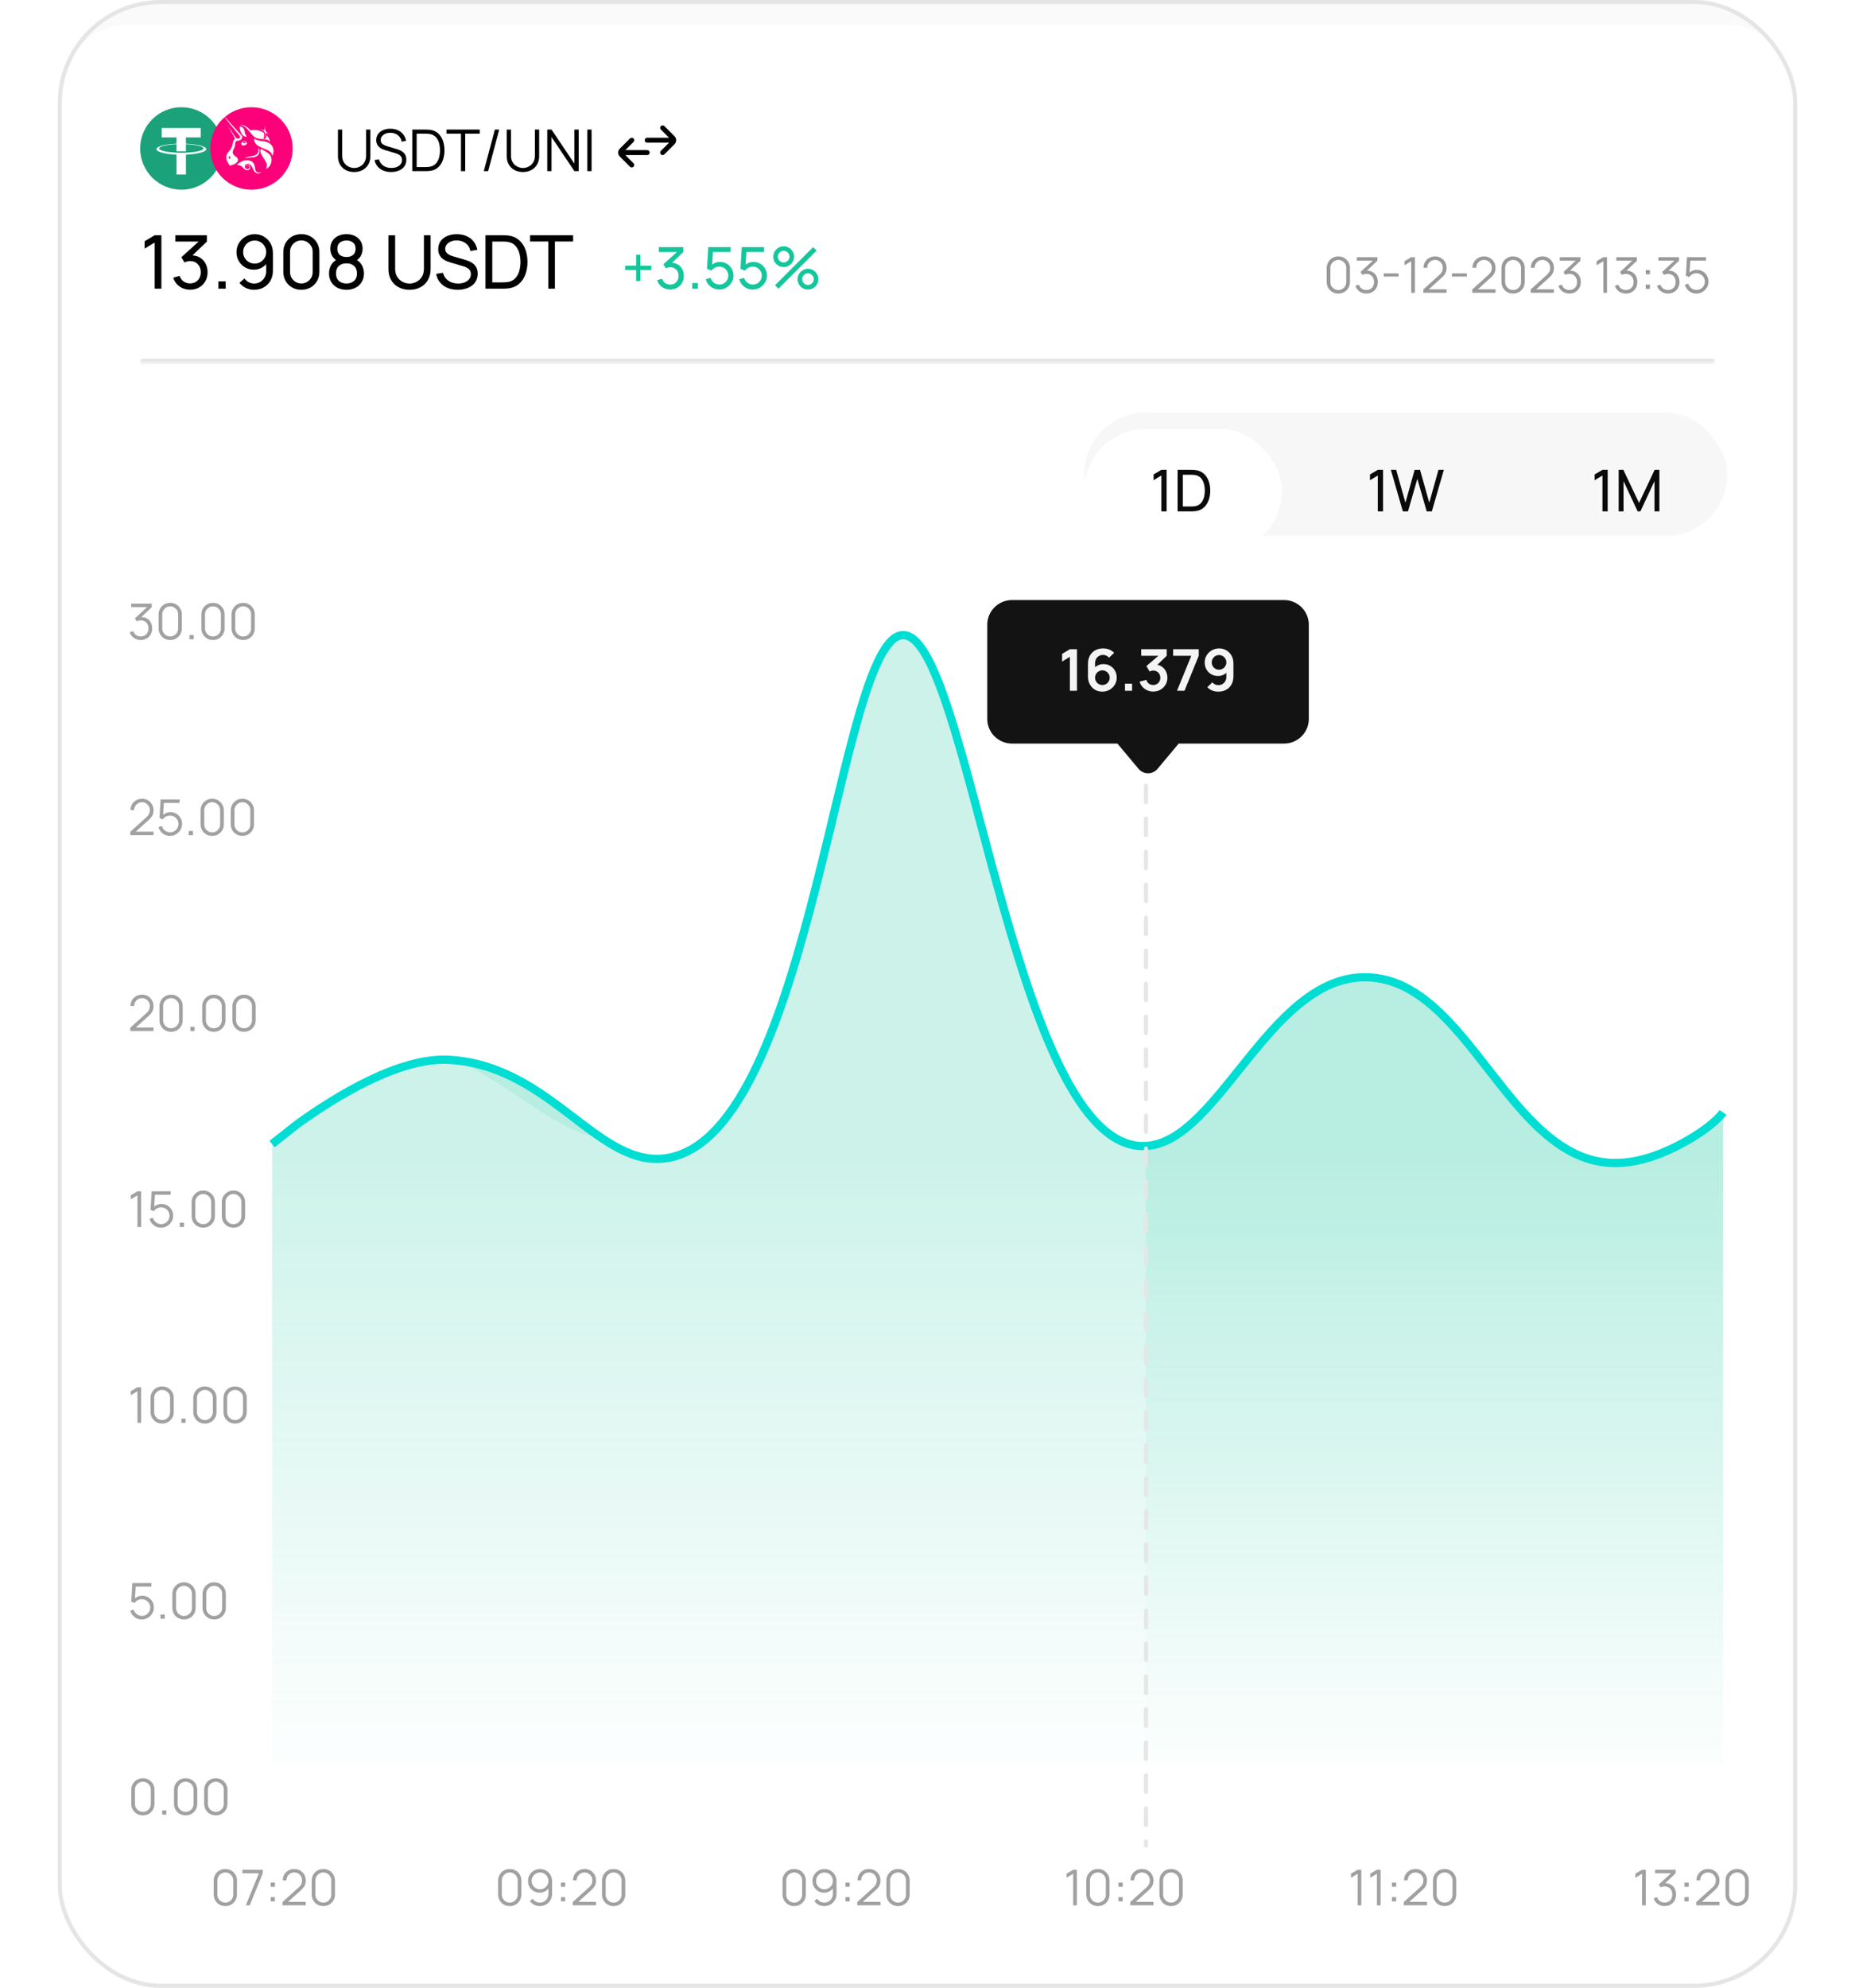 <svg width="450" height="482" viewBox="0 0 450 482" fill="none" xmlns="http://www.w3.org/2000/svg">
<g clip-path="url(#clip0_208_1318)">
<rect x="15" y="1" width="420" height="480" rx="24" fill="#FAFAFA"/>
<g filter="url(#filter0_d_208_1318)">
<path d="M15 17C15 8.163 22.163 1 31 1H419C427.837 1 435 8.163 435 17V481H15V17Z" fill="white" shape-rendering="crispEdges"/>
<mask id="path-4-inside-1_208_1318" fill="white">
<path d="M34 1H416V83H34V1Z"/>
</mask>
<path d="M416 82H34V84H416V82Z" fill="#E5E5E5" mask="url(#path-4-inside-1_208_1318)"/>
<path d="M54 31C54 36.523 49.523 41 44 41C38.477 41 34 36.523 34 31C34 25.477 38.477 21 44 21C49.523 21 54 25.477 54 31Z" fill="#1BA27A"/>
<path d="M48.694 26.043H39.225V28.328H42.816V31.689H45.102V28.328H48.694V26.043Z" fill="white"/>
<path d="M43.982 32.046C41.011 32.046 38.602 31.576 38.602 30.996C38.602 30.416 41.011 29.946 43.982 29.946C46.953 29.946 49.362 30.416 49.362 30.996C49.362 31.576 46.953 32.046 43.982 32.046ZM50.023 31.171C50.023 30.423 47.318 29.817 43.982 29.817C40.646 29.817 37.941 30.423 37.941 31.171C37.941 31.83 40.038 32.379 42.817 32.5V37.324H45.103V32.502C47.904 32.384 50.023 31.833 50.023 31.171Z" fill="white"/>
<circle cx="61" cy="31" r="10" fill="#FC007A"/>
<mask id="mask0_208_1318" style="mask-type:alpha" maskUnits="userSpaceOnUse" x="51" y="21" width="20" height="20">
<circle cx="61" cy="31" r="10" fill="#FC007A"/>
</mask>
<g mask="url(#mask0_208_1318)">
<path fill-rule="evenodd" clip-rule="evenodd" d="M53.223 21.904L58.759 28.042C58.759 28.042 58.847 28.63 58.342 28.937C58.13 29.062 57.912 29.093 57.709 29.121C57.579 29.14 57.456 29.157 57.343 29.198C57.114 29.281 57.074 29.623 57.043 29.886C57.035 29.954 57.027 30.017 57.017 30.069C57.006 30.128 57.002 30.178 56.999 30.23C56.987 30.393 56.975 30.569 56.699 31.122C56.373 31.776 56.44 31.994 56.512 32.227C56.52 32.253 56.528 32.279 56.535 32.305C56.594 32.515 57.07 32.872 57.333 33.068C57.406 33.123 57.463 33.166 57.489 33.189C57.656 33.337 57.964 33.92 57.395 34.442C56.763 35.022 55.655 35.152 55.655 35.152C55.646 35.023 55.601 34.899 55.525 34.794C55.515 34.779 55.499 34.756 55.478 34.726L55.478 34.726L55.478 34.726C55.34 34.531 54.994 34.042 54.9 33.445C54.787 32.727 55.075 32.218 55.448 31.827C55.857 31.381 56.168 30.855 56.36 30.281C56.39 30.169 56.42 29.996 56.451 29.817L56.451 29.817L56.451 29.817L56.451 29.817C56.494 29.568 56.538 29.308 56.588 29.185C56.674 29.02 56.782 28.868 56.91 28.734C56.989 28.63 56.938 28.483 56.858 28.318C56.779 28.152 55.227 25.345 55.227 25.345C55.227 25.345 56.96 28.086 57.197 28.371C57.262 28.462 57.352 28.532 57.456 28.572C57.56 28.612 57.674 28.62 57.782 28.596C57.939 28.573 58.086 28.508 58.207 28.408C58.353 28.274 58.261 28.099 58.093 27.901C57.925 27.703 53.223 21.904 53.223 21.904ZM55.569 33.489C55.588 33.497 55.609 33.501 55.63 33.501H55.629C55.703 33.495 55.773 33.462 55.824 33.407C55.876 33.353 55.906 33.282 55.908 33.208C55.909 33.125 55.878 33.046 55.822 32.985C55.766 32.925 55.689 32.889 55.607 32.884C55.463 32.889 55.429 32.964 55.439 33.003C55.448 33.042 55.475 33.061 55.501 33.079C55.523 33.094 55.544 33.108 55.551 33.133C55.558 33.16 55.541 33.189 55.52 33.221C55.499 33.255 55.475 33.293 55.475 33.338C55.474 33.359 55.477 33.38 55.484 33.4C55.492 33.42 55.503 33.438 55.517 33.453C55.532 33.468 55.549 33.48 55.569 33.489ZM66.021 32.84C66.021 32.84 66.16 31.871 64.635 31.276C63.479 30.822 62.514 30.436 62.045 29.868C61.897 29.694 61.789 29.489 61.729 29.269C61.669 29.049 61.657 28.818 61.696 28.593C61.696 28.593 62.069 29.043 63.548 29.198C64.909 29.341 65.764 29.827 66.121 30.61C66.291 30.96 66.371 31.348 66.353 31.737C66.336 32.127 66.222 32.506 66.021 32.84ZM64.509 35.968C64.776 35.853 65.017 35.686 65.219 35.477C65.42 35.267 65.578 35.02 65.682 34.748C66.007 33.846 65.872 32.841 65.283 32.333C64.694 31.824 63.285 31.076 63.285 31.076C63.285 31.076 62.931 31.753 63.545 32.7L63.698 32.938C64.189 33.699 64.468 34.132 64.647 34.597C64.9 35.254 64.509 35.968 64.509 35.968ZM62.351 32.329C62.924 31.744 62.604 30.755 62.604 30.755C62.604 30.755 63.235 31.334 62.814 32.279C62.565 32.844 61.886 33.171 61.086 33.171C60.514 33.188 59.945 33.269 59.391 33.412C59.736 33.187 60.122 33.032 60.526 32.953C60.643 32.931 60.765 32.913 60.891 32.894C61.397 32.819 61.951 32.737 62.351 32.329ZM59.764 34.825C60.229 34.626 60.714 34.853 61.02 35.263C61.124 35.402 61.207 35.592 61.296 35.798C61.473 36.203 61.676 36.669 62.115 36.928C62.778 37.318 63.486 36.697 63.486 36.697C63.486 36.697 62.823 36.977 62.424 36.783C61.995 36.575 61.93 36.209 61.855 35.581C61.724 34.555 61.186 34.147 60.713 33.975C60.044 33.758 59.316 33.81 58.684 34.12C58.235 34.346 57.814 34.624 57.431 34.95C57.431 34.95 58.213 35.081 58.526 35.267C58.654 35.344 58.798 35.497 58.95 35.659C59.167 35.889 59.401 36.138 59.633 36.211C59.997 36.326 60.374 36.268 60.577 35.974C60.781 35.679 60.692 35.163 60.361 35.052C59.956 34.915 59.666 35.108 59.683 35.358C59.68 35.425 59.702 35.491 59.746 35.542C59.79 35.593 59.852 35.624 59.919 35.631C59.919 35.631 59.658 35.5 59.768 35.279C59.898 35.035 60.198 35.07 60.361 35.185C60.56 35.326 60.59 35.811 60.25 35.949C59.91 36.087 59.48 35.861 59.414 35.592C59.349 35.322 59.374 34.993 59.764 34.825ZM59.222 29.209C59.127 29.215 59.035 29.241 58.951 29.284C58.867 29.328 58.792 29.388 58.733 29.461C58.673 29.535 58.629 29.62 58.604 29.711C58.579 29.802 58.573 29.898 58.587 29.992C58.63 30.323 59.065 30.298 59.335 30.215C59.362 30.206 59.388 30.198 59.415 30.191L59.415 30.191L59.415 30.191C59.659 30.119 59.89 30.051 59.868 29.747C59.843 29.409 59.439 29.198 59.222 29.209ZM59.231 29.745C59.061 29.745 58.924 29.651 58.924 29.535C58.924 29.419 59.055 29.326 59.231 29.326C59.407 29.326 59.537 29.419 59.537 29.535C59.537 29.651 59.4 29.745 59.231 29.745ZM59.086 26.18C58.791 25.716 58.183 25.659 58.183 25.659C58.183 25.659 58.039 26.317 58.535 27.291C58.866 27.945 59.471 28.19 59.739 28.141C59.849 28.121 59.813 28.035 59.768 27.978C59.672 27.837 59.585 27.692 59.507 27.541C59.44 27.425 59.407 27.249 59.369 27.048C59.317 26.771 59.257 26.449 59.086 26.18ZM64.386 25.544C64.386 25.544 64.214 25.896 64.346 26.515C64.384 26.687 64.475 26.843 64.606 26.96C64.856 27.206 65.091 27.467 65.308 27.742L64.695 27.245C64.565 27.141 64.487 27.145 64.479 27.256C64.471 27.366 64.424 27.85 64.407 27.956C64.368 28.093 64.317 28.226 64.254 28.355C64.254 28.355 64.318 28.053 64.325 27.971C64.339 27.77 64.337 27.158 64.184 26.964C63.923 26.633 63.141 26.335 63.141 26.335C63.445 26.38 63.742 26.468 64.021 26.596C64.138 26.651 64.165 26.61 64.165 26.528C64.173 26.31 64.196 26.092 64.232 25.877C64.257 25.755 64.309 25.641 64.386 25.544ZM64.325 28.615C64.389 28.566 64.586 28.36 64.687 27.784C65.12 28.262 65.417 28.847 65.545 29.479C65.545 29.479 65.404 29.165 64.893 28.905C64.614 28.765 64.263 28.752 63.858 28.737C63.281 28.716 62.596 28.692 61.855 28.289C61.531 28.114 61.136 27.634 60.712 27.12C60.33 26.656 59.924 26.163 59.525 25.837C59.056 25.459 58.222 25.329 58.222 25.329C58.685 25.295 59.148 25.385 59.564 25.59C60.156 25.905 60.76 26.633 60.76 26.633C60.76 26.633 61.889 26.26 63.35 26.857C63.592 26.954 63.822 27.077 64.038 27.223C64.093 27.48 64.112 27.743 64.096 28.005C64.074 28.12 64.034 28.23 63.978 28.332C63.951 28.379 63.941 28.434 63.95 28.488C63.959 28.541 63.985 28.59 64.025 28.627C64.069 28.66 64.122 28.677 64.177 28.675C64.232 28.673 64.284 28.652 64.325 28.615Z" fill="white"/>
</g>
<path d="M85.914 36.71C85.144 36.71 84.463 36.551 83.87 36.234C83.282 35.917 82.82 35.469 82.484 34.89C82.148 34.311 81.98 33.635 81.98 32.86V26.427L83.016 26.42V32.727C83.016 33.25 83.105 33.702 83.282 34.085C83.459 34.463 83.69 34.776 83.975 35.023C84.264 35.266 84.579 35.445 84.92 35.562C85.261 35.679 85.592 35.737 85.914 35.737C86.241 35.737 86.574 35.679 86.915 35.562C87.256 35.445 87.568 35.266 87.853 35.023C88.138 34.776 88.369 34.463 88.546 34.085C88.723 33.702 88.812 33.25 88.812 32.727V26.42H89.848V32.86C89.848 33.635 89.68 34.311 89.344 34.89C89.008 35.464 88.544 35.912 87.951 36.234C87.363 36.551 86.684 36.71 85.914 36.71ZM94.886 36.71C94.182 36.71 93.547 36.593 92.982 36.36C92.422 36.122 91.958 35.786 91.589 35.352C91.225 34.918 90.987 34.402 90.875 33.805L91.925 33.63C92.093 34.283 92.448 34.797 92.989 35.17C93.531 35.539 94.177 35.723 94.928 35.723C95.423 35.723 95.866 35.646 96.258 35.492C96.65 35.333 96.958 35.109 97.182 34.82C97.406 34.531 97.518 34.188 97.518 33.791C97.518 33.53 97.472 33.308 97.378 33.126C97.285 32.939 97.161 32.785 97.007 32.664C96.853 32.543 96.685 32.442 96.503 32.363C96.321 32.279 96.144 32.211 95.971 32.16L93.416 31.397C93.108 31.308 92.824 31.196 92.562 31.061C92.301 30.921 92.072 30.755 91.876 30.564C91.685 30.368 91.536 30.139 91.428 29.878C91.321 29.617 91.267 29.318 91.267 28.982C91.267 28.413 91.417 27.92 91.715 27.505C92.014 27.09 92.422 26.77 92.94 26.546C93.458 26.322 94.049 26.212 94.711 26.217C95.383 26.217 95.983 26.336 96.51 26.574C97.042 26.812 97.481 27.153 97.826 27.596C98.172 28.035 98.4 28.555 98.512 29.157L97.434 29.353C97.364 28.914 97.203 28.534 96.951 28.212C96.699 27.89 96.377 27.643 95.985 27.47C95.598 27.293 95.171 27.202 94.704 27.197C94.252 27.197 93.848 27.274 93.493 27.428C93.143 27.577 92.866 27.783 92.66 28.044C92.455 28.305 92.352 28.604 92.352 28.94C92.352 29.281 92.446 29.554 92.632 29.759C92.824 29.964 93.057 30.125 93.332 30.242C93.612 30.359 93.883 30.454 94.144 30.529L96.118 31.11C96.324 31.166 96.564 31.248 96.839 31.355C97.119 31.458 97.39 31.607 97.651 31.803C97.917 31.994 98.137 32.246 98.309 32.559C98.482 32.872 98.568 33.268 98.568 33.749C98.568 34.216 98.475 34.633 98.288 35.002C98.106 35.371 97.847 35.681 97.511 35.933C97.18 36.185 96.79 36.376 96.342 36.507C95.899 36.642 95.414 36.71 94.886 36.71ZM100.013 36.5V26.42H103.072C103.18 26.42 103.362 26.422 103.618 26.427C103.88 26.432 104.129 26.45 104.367 26.483C105.133 26.59 105.772 26.875 106.285 27.337C106.799 27.799 107.184 28.387 107.44 29.101C107.697 29.815 107.825 30.601 107.825 31.46C107.825 32.319 107.697 33.105 107.44 33.819C107.184 34.533 106.799 35.121 106.285 35.583C105.772 36.045 105.133 36.33 104.367 36.437C104.134 36.465 103.884 36.484 103.618 36.493C103.352 36.498 103.17 36.5 103.072 36.5H100.013ZM101.077 35.513H103.072C103.264 35.513 103.469 35.508 103.688 35.499C103.912 35.485 104.104 35.462 104.262 35.429C104.85 35.326 105.324 35.088 105.683 34.715C106.047 34.342 106.313 33.875 106.481 33.315C106.649 32.75 106.733 32.132 106.733 31.46C106.733 30.783 106.649 30.163 106.481 29.598C106.313 29.033 106.047 28.567 105.683 28.198C105.319 27.829 104.846 27.594 104.262 27.491C104.104 27.458 103.91 27.437 103.681 27.428C103.457 27.414 103.254 27.407 103.072 27.407H101.077V35.513ZM111.827 36.5V27.407H108.306V26.42H116.377V27.407H112.856V36.5H111.827ZM120.048 26.42H121.105L118.417 36.5H117.36L120.048 26.42ZM126.861 36.71C126.091 36.71 125.41 36.551 124.817 36.234C124.229 35.917 123.767 35.469 123.431 34.89C123.095 34.311 122.927 33.635 122.927 32.86V26.427L123.963 26.42V32.727C123.963 33.25 124.052 33.702 124.229 34.085C124.407 34.463 124.638 34.776 124.922 35.023C125.212 35.266 125.527 35.445 125.867 35.562C126.208 35.679 126.539 35.737 126.861 35.737C127.188 35.737 127.522 35.679 127.862 35.562C128.203 35.445 128.516 35.266 128.8 35.023C129.085 34.776 129.316 34.463 129.493 34.085C129.671 33.702 129.759 33.25 129.759 32.727V26.42H130.795V32.86C130.795 33.635 130.627 34.311 130.291 34.89C129.955 35.464 129.491 35.912 128.898 36.234C128.31 36.551 127.631 36.71 126.861 36.71ZM132.757 36.5V26.42H133.793L139.344 34.68V26.42H140.38V36.5H139.344L133.793 28.233V36.5H132.757ZM142.481 36.5V26.42H143.51V36.5H142.481Z" fill="black"/>
<path d="M157 29L162.25 29M157 32H151.75M160.75 32L163.22 29.53C163.512 29.237 163.512 28.763 163.22 28.47L160.75 26M153.25 35L150.78 32.53C150.487 32.237 150.487 31.763 150.78 31.47L153.25 29" stroke="black" stroke-width="1.2" stroke-linecap="round"/>
<path d="M37.519 65V53.813L35.08 55.289V53.498L37.519 52.04H39.148V65H37.519ZM46.127 65.252C45.486 65.252 44.889 65.135 44.337 64.901C43.785 64.661 43.307 64.325 42.906 63.893C42.51 63.455 42.218 62.936 42.032 62.336L43.572 61.895C43.77 62.495 44.099 62.951 44.562 63.263C45.023 63.575 45.542 63.728 46.118 63.722C46.647 63.71 47.102 63.59 47.486 63.362C47.877 63.128 48.176 62.81 48.386 62.408C48.602 62.006 48.711 61.541 48.711 61.013C48.711 60.209 48.471 59.558 47.99 59.06C47.511 58.556 46.88 58.304 46.1 58.304C45.885 58.304 45.657 58.334 45.416 58.394C45.182 58.454 44.964 58.538 44.76 58.646L43.986 57.377L48.791 53.03L48.998 53.57H42.545V52.04H50.187V53.579L46.092 57.503L46.074 56.936C46.931 56.876 47.681 57.017 48.324 57.359C48.965 57.701 49.464 58.19 49.818 58.826C50.178 59.462 50.358 60.191 50.358 61.013C50.358 61.841 50.172 62.573 49.8 63.209C49.428 63.845 48.923 64.346 48.288 64.712C47.651 65.072 46.931 65.252 46.127 65.252ZM52.986 65V63.236H54.749V65H52.986ZM61.788 51.779C62.616 51.779 63.363 51.977 64.029 52.373C64.695 52.769 65.223 53.309 65.613 53.993C66.009 54.677 66.207 55.454 66.207 56.324V60.635C66.207 61.541 66.012 62.342 65.622 63.038C65.232 63.734 64.692 64.28 64.002 64.676C63.318 65.072 62.532 65.27 61.644 65.27C60.936 65.27 60.273 65.123 59.655 64.829C59.043 64.535 58.524 64.118 58.098 63.578L59.295 62.516C59.559 62.888 59.898 63.188 60.312 63.416C60.726 63.638 61.17 63.749 61.644 63.749C62.22 63.749 62.727 63.611 63.165 63.335C63.609 63.059 63.954 62.699 64.2 62.255C64.452 61.811 64.578 61.331 64.578 60.815V58.214L64.929 58.61C64.557 59.15 64.08 59.582 63.498 59.906C62.916 60.23 62.283 60.392 61.599 60.392C60.795 60.392 60.075 60.203 59.439 59.825C58.803 59.447 58.299 58.937 57.927 58.295C57.555 57.647 57.369 56.921 57.369 56.117C57.369 55.313 57.57 54.584 57.972 53.93C58.374 53.27 58.908 52.748 59.574 52.364C60.246 51.974 60.984 51.779 61.788 51.779ZM61.788 53.327C61.272 53.327 60.801 53.453 60.375 53.705C59.955 53.951 59.619 54.287 59.367 54.713C59.115 55.133 58.989 55.601 58.989 56.117C58.989 56.633 59.112 57.104 59.358 57.53C59.61 57.95 59.946 58.286 60.366 58.538C60.792 58.79 61.263 58.916 61.779 58.916C62.295 58.916 62.766 58.79 63.192 58.538C63.618 58.286 63.954 57.95 64.2 57.53C64.452 57.104 64.578 56.633 64.578 56.117C64.578 55.607 64.452 55.142 64.2 54.722C63.954 54.296 63.618 53.957 63.192 53.705C62.772 53.453 62.304 53.327 61.788 53.327ZM73.103 65.27C72.263 65.27 71.513 65.081 70.853 64.703C70.199 64.319 69.68 63.8 69.296 63.146C68.918 62.486 68.729 61.736 68.729 60.896V56.144C68.729 55.304 68.918 54.554 69.296 53.894C69.68 53.234 70.199 52.715 70.853 52.337C71.513 51.959 72.263 51.77 73.103 51.77C73.943 51.77 74.693 51.959 75.353 52.337C76.013 52.715 76.532 53.234 76.91 53.894C77.288 54.554 77.477 55.304 77.477 56.144V60.896C77.477 61.736 77.288 62.486 76.91 63.146C76.532 63.8 76.013 64.319 75.353 64.703C74.693 65.081 73.943 65.27 73.103 65.27ZM73.103 63.731C73.613 63.731 74.075 63.608 74.489 63.362C74.903 63.116 75.233 62.786 75.479 62.372C75.725 61.952 75.848 61.49 75.848 60.986V56.045C75.848 55.535 75.725 55.073 75.479 54.659C75.233 54.245 74.903 53.915 74.489 53.669C74.075 53.423 73.613 53.3 73.103 53.3C72.599 53.3 72.137 53.423 71.717 53.669C71.303 53.915 70.973 54.245 70.727 54.659C70.481 55.073 70.358 55.535 70.358 56.045V60.986C70.358 61.49 70.481 61.952 70.727 62.372C70.973 62.786 71.303 63.116 71.717 63.362C72.137 63.608 72.599 63.731 73.103 63.731ZM84.046 65.27C83.218 65.27 82.486 65.105 81.85 64.775C81.214 64.439 80.716 63.974 80.356 63.38C79.996 62.786 79.816 62.093 79.816 61.301C79.816 60.527 79.999 59.828 80.365 59.204C80.737 58.58 81.295 58.1 82.039 57.764L82.012 58.349C81.406 58.055 80.941 57.641 80.617 57.107C80.293 56.567 80.131 55.97 80.131 55.316C80.131 54.584 80.299 53.954 80.635 53.426C80.971 52.898 81.433 52.49 82.021 52.202C82.609 51.914 83.284 51.77 84.046 51.77C84.808 51.77 85.483 51.914 86.071 52.202C86.659 52.49 87.121 52.898 87.457 53.426C87.793 53.954 87.961 54.584 87.961 55.316C87.961 55.97 87.808 56.564 87.502 57.098C87.196 57.626 86.725 58.043 86.089 58.349L86.053 57.773C86.797 58.097 87.355 58.574 87.727 59.204C88.105 59.828 88.294 60.527 88.294 61.301C88.294 62.093 88.111 62.786 87.745 63.38C87.385 63.974 86.884 64.439 86.242 64.775C85.606 65.105 84.874 65.27 84.046 65.27ZM84.046 63.74C84.802 63.74 85.414 63.533 85.882 63.119C86.356 62.699 86.593 62.093 86.593 61.301C86.593 60.503 86.359 59.897 85.891 59.483C85.429 59.063 84.814 58.853 84.046 58.853C83.284 58.853 82.669 59.063 82.201 59.483C81.739 59.897 81.508 60.503 81.508 61.301C81.508 62.093 81.742 62.699 82.21 63.119C82.678 63.533 83.29 63.74 84.046 63.74ZM84.046 57.314C84.706 57.314 85.24 57.149 85.648 56.819C86.056 56.483 86.26 55.982 86.26 55.316C86.26 54.65 86.056 54.152 85.648 53.822C85.24 53.486 84.706 53.318 84.046 53.318C83.392 53.318 82.858 53.486 82.444 53.822C82.036 54.152 81.832 54.65 81.832 55.316C81.832 55.982 82.036 56.483 82.444 56.819C82.858 57.149 83.392 57.314 84.046 57.314ZM99.347 65.27C98.345 65.27 97.46 65.063 96.692 64.649C95.924 64.235 95.321 63.656 94.883 62.912C94.451 62.162 94.235 61.283 94.235 60.275V52.049L95.855 52.04V60.14C95.855 60.752 95.957 61.286 96.161 61.742C96.371 62.192 96.647 62.567 96.989 62.867C97.331 63.167 97.706 63.392 98.114 63.542C98.528 63.686 98.939 63.758 99.347 63.758C99.761 63.758 100.175 63.683 100.589 63.533C101.003 63.383 101.378 63.161 101.714 62.867C102.056 62.567 102.329 62.189 102.533 61.733C102.737 61.277 102.839 60.746 102.839 60.14V52.04H104.459V60.275C104.459 61.277 104.24 62.153 103.802 62.903C103.37 63.653 102.77 64.235 102.002 64.649C101.234 65.063 100.349 65.27 99.347 65.27ZM111.033 65.27C110.115 65.27 109.287 65.114 108.549 64.802C107.817 64.49 107.211 64.046 106.731 63.47C106.257 62.888 105.948 62.201 105.804 61.409L107.46 61.148C107.67 61.964 108.105 62.603 108.765 63.065C109.431 63.521 110.214 63.749 111.114 63.749C111.696 63.749 112.221 63.659 112.689 63.479C113.163 63.293 113.538 63.029 113.814 62.687C114.09 62.345 114.228 61.94 114.228 61.472C114.228 61.184 114.177 60.938 114.075 60.734C113.979 60.524 113.844 60.347 113.67 60.203C113.502 60.053 113.31 59.927 113.094 59.825C112.878 59.723 112.653 59.639 112.419 59.573L109.116 58.592C108.756 58.484 108.408 58.349 108.072 58.187C107.736 58.019 107.436 57.812 107.172 57.566C106.908 57.314 106.698 57.014 106.542 56.666C106.386 56.312 106.308 55.895 106.308 55.415C106.308 54.647 106.506 53.993 106.902 53.453C107.304 52.907 107.847 52.49 108.531 52.202C109.215 51.914 109.986 51.773 110.844 51.779C111.714 51.785 112.491 51.941 113.175 52.247C113.865 52.547 114.435 52.979 114.885 53.543C115.341 54.107 115.647 54.782 115.803 55.568L114.102 55.865C114.012 55.337 113.811 54.884 113.499 54.506C113.193 54.122 112.809 53.828 112.347 53.624C111.885 53.414 111.378 53.306 110.826 53.3C110.298 53.294 109.821 53.378 109.395 53.552C108.969 53.726 108.63 53.969 108.378 54.281C108.126 54.587 108 54.941 108 55.343C108 55.739 108.114 56.06 108.342 56.306C108.57 56.546 108.849 56.738 109.179 56.882C109.515 57.02 109.842 57.134 110.16 57.224L112.626 57.935C112.908 58.013 113.232 58.121 113.598 58.259C113.97 58.397 114.33 58.592 114.678 58.844C115.026 59.09 115.314 59.42 115.542 59.834C115.77 60.242 115.884 60.758 115.884 61.382C115.884 62.006 115.758 62.561 115.506 63.047C115.26 63.533 114.915 63.941 114.471 64.271C114.027 64.595 113.511 64.841 112.923 65.009C112.335 65.183 111.705 65.27 111.033 65.27ZM117.772 65V52.04H121.768C121.9 52.04 122.131 52.043 122.461 52.049C122.791 52.055 123.106 52.079 123.406 52.121C124.408 52.253 125.245 52.619 125.917 53.219C126.595 53.813 127.105 54.569 127.447 55.487C127.789 56.405 127.96 57.416 127.96 58.52C127.96 59.624 127.789 60.635 127.447 61.553C127.105 62.471 126.595 63.23 125.917 63.83C125.245 64.424 124.408 64.787 123.406 64.919C123.106 64.955 122.788 64.979 122.452 64.991C122.122 64.997 121.894 65 121.768 65H117.772ZM119.419 63.47H121.768C121.996 63.47 122.251 63.464 122.533 63.452C122.815 63.434 123.061 63.407 123.271 63.371C123.979 63.239 124.552 62.942 124.99 62.48C125.428 62.018 125.749 61.442 125.953 60.752C126.157 60.062 126.259 59.318 126.259 58.52C126.259 57.704 126.154 56.951 125.944 56.261C125.74 55.571 125.419 54.998 124.981 54.542C124.543 54.086 123.973 53.795 123.271 53.669C123.061 53.627 122.812 53.6 122.524 53.588C122.236 53.576 121.984 53.57 121.768 53.57H119.419V63.47ZM133.011 65V53.561H128.592V52.04H139.032V53.561H134.613V65H133.011Z" fill="black"/>
<path d="M154.317 63.145V60.471H151.643V59.442H154.317V56.775H155.346V59.442H158.013V60.471H155.346V63.145H154.317ZM162.6 65.196C162.101 65.196 161.637 65.105 161.207 64.923C160.778 64.736 160.407 64.475 160.094 64.139C159.786 63.798 159.56 63.395 159.415 62.928L160.612 62.585C160.766 63.052 161.023 63.406 161.382 63.649C161.742 63.892 162.145 64.011 162.593 64.006C163.004 63.997 163.359 63.903 163.657 63.726C163.961 63.544 164.194 63.297 164.357 62.984C164.525 62.671 164.609 62.31 164.609 61.899C164.609 61.274 164.423 60.767 164.049 60.38C163.676 59.988 163.186 59.792 162.579 59.792C162.411 59.792 162.234 59.815 162.047 59.862C161.865 59.909 161.695 59.974 161.536 60.058L160.934 59.071L164.672 55.69L164.833 56.11H159.814V54.92H165.757V56.117L162.572 59.169L162.558 58.728C163.226 58.681 163.809 58.791 164.308 59.057C164.808 59.323 165.195 59.703 165.47 60.198C165.75 60.693 165.89 61.26 165.89 61.899C165.89 62.543 165.746 63.112 165.456 63.607C165.167 64.102 164.775 64.491 164.28 64.776C163.786 65.056 163.226 65.196 162.6 65.196ZM167.934 65V63.628H169.306V65H167.934ZM174.466 65.21C173.948 65.21 173.465 65.103 173.017 64.888C172.574 64.673 172.193 64.379 171.876 64.006C171.563 63.628 171.339 63.194 171.204 62.704L172.401 62.382C172.485 62.713 172.634 63 172.849 63.243C173.064 63.481 173.313 63.668 173.598 63.803C173.887 63.934 174.188 63.999 174.501 63.999C174.912 63.999 175.28 63.901 175.607 63.705C175.938 63.504 176.2 63.241 176.391 62.914C176.582 62.583 176.678 62.221 176.678 61.829C176.678 61.423 176.578 61.057 176.377 60.73C176.181 60.399 175.917 60.137 175.586 59.946C175.255 59.755 174.893 59.659 174.501 59.659C174.058 59.659 173.677 59.752 173.36 59.939C173.047 60.121 172.8 60.345 172.618 60.611L171.512 60.191L171.82 54.92H177.231V56.103H172.422L172.975 55.585L172.716 59.806L172.443 59.449C172.723 59.15 173.057 58.919 173.444 58.756C173.836 58.593 174.235 58.511 174.641 58.511C175.266 58.511 175.826 58.658 176.321 58.952C176.816 59.241 177.208 59.638 177.497 60.142C177.786 60.641 177.931 61.204 177.931 61.829C177.931 62.45 177.772 63.017 177.455 63.53C177.138 64.039 176.715 64.447 176.188 64.755C175.665 65.058 175.091 65.21 174.466 65.21ZM182.587 65.21C182.069 65.21 181.586 65.103 181.138 64.888C180.695 64.673 180.314 64.379 179.997 64.006C179.684 63.628 179.46 63.194 179.325 62.704L180.522 62.382C180.606 62.713 180.755 63 180.97 63.243C181.185 63.481 181.434 63.668 181.719 63.803C182.008 63.934 182.309 63.999 182.622 63.999C183.033 63.999 183.401 63.901 183.728 63.705C184.059 63.504 184.321 63.241 184.512 62.914C184.703 62.583 184.799 62.221 184.799 61.829C184.799 61.423 184.699 61.057 184.498 60.73C184.302 60.399 184.038 60.137 183.707 59.946C183.376 59.755 183.014 59.659 182.622 59.659C182.179 59.659 181.798 59.752 181.481 59.939C181.168 60.121 180.921 60.345 180.739 60.611L179.633 60.191L179.941 54.92H185.352V56.103H180.543L181.096 55.585L180.837 59.806L180.564 59.449C180.844 59.15 181.178 58.919 181.565 58.756C181.957 58.593 182.356 58.511 182.762 58.511C183.387 58.511 183.947 58.658 184.442 58.952C184.937 59.241 185.329 59.638 185.618 60.142C185.907 60.641 186.052 61.204 186.052 61.829C186.052 62.45 185.893 63.017 185.576 63.53C185.259 64.039 184.836 64.447 184.309 64.755C183.786 65.058 183.212 65.21 182.587 65.21ZM188.846 65L188.006 64.16L197.26 54.92L198.1 55.76L188.846 65ZM196 65.21C195.538 65.21 195.116 65.098 194.733 64.874C194.355 64.645 194.052 64.342 193.823 63.964C193.594 63.581 193.48 63.157 193.48 62.69C193.48 62.233 193.597 61.813 193.83 61.43C194.063 61.047 194.371 60.742 194.754 60.513C195.137 60.284 195.552 60.17 196 60.17C196.462 60.17 196.884 60.284 197.267 60.513C197.65 60.737 197.953 61.04 198.177 61.423C198.406 61.801 198.52 62.223 198.52 62.69C198.52 63.157 198.406 63.581 198.177 63.964C197.953 64.342 197.65 64.645 197.267 64.874C196.884 65.098 196.462 65.21 196 65.21ZM196 64.111C196.257 64.111 196.492 64.046 196.707 63.915C196.926 63.784 197.099 63.612 197.225 63.397C197.356 63.182 197.421 62.947 197.421 62.69C197.421 62.433 197.356 62.198 197.225 61.983C197.099 61.764 196.926 61.591 196.707 61.465C196.492 61.334 196.257 61.269 196 61.269C195.743 61.269 195.508 61.334 195.293 61.465C195.078 61.591 194.906 61.764 194.775 61.983C194.644 62.198 194.579 62.433 194.579 62.69C194.579 62.947 194.644 63.182 194.775 63.397C194.906 63.612 195.078 63.784 195.293 63.915C195.508 64.046 195.743 64.111 196 64.111ZM190.106 59.75C189.644 59.75 189.222 59.638 188.839 59.414C188.456 59.185 188.151 58.882 187.922 58.504C187.698 58.121 187.586 57.697 187.586 57.23C187.586 56.773 187.703 56.353 187.936 55.97C188.169 55.587 188.477 55.282 188.86 55.053C189.243 54.824 189.658 54.71 190.106 54.71C190.568 54.71 190.988 54.824 191.366 55.053C191.749 55.277 192.054 55.58 192.283 55.963C192.512 56.341 192.626 56.763 192.626 57.23C192.626 57.697 192.512 58.121 192.283 58.504C192.054 58.882 191.749 59.185 191.366 59.414C190.988 59.638 190.568 59.75 190.106 59.75ZM190.106 58.651C190.363 58.651 190.598 58.586 190.813 58.455C191.032 58.324 191.205 58.152 191.331 57.937C191.462 57.722 191.527 57.487 191.527 57.23C191.527 56.973 191.462 56.738 191.331 56.523C191.205 56.304 191.032 56.131 190.813 56.005C190.598 55.874 190.363 55.809 190.106 55.809C189.849 55.809 189.614 55.874 189.399 56.005C189.184 56.131 189.012 56.304 188.881 56.523C188.75 56.738 188.685 56.973 188.685 57.23C188.685 57.487 188.75 57.722 188.881 57.937C189.012 58.152 189.184 58.324 189.399 58.455C189.614 58.586 189.849 58.651 190.106 58.651Z" fill="#14C69B"/>
<path d="M324.66 66.18C324.128 66.18 323.648 66.056 323.22 65.808C322.796 65.56 322.46 65.224 322.212 64.8C321.964 64.372 321.84 63.892 321.84 63.36V60C321.84 59.468 321.964 58.99 322.212 58.566C322.46 58.138 322.796 57.8 323.22 57.552C323.648 57.304 324.128 57.18 324.66 57.18C325.192 57.18 325.67 57.304 326.094 57.552C326.522 57.8 326.86 58.138 327.108 58.566C327.356 58.99 327.48 59.468 327.48 60V63.36C327.48 63.892 327.356 64.372 327.108 64.8C326.86 65.224 326.522 65.56 326.094 65.808C325.67 66.056 325.192 66.18 324.66 66.18ZM324.66 65.328C325.016 65.328 325.34 65.242 325.632 65.07C325.924 64.894 326.156 64.66 326.328 64.368C326.5 64.076 326.586 63.754 326.586 63.402V59.958C326.586 59.602 326.5 59.278 326.328 58.986C326.156 58.694 325.924 58.462 325.632 58.29C325.34 58.114 325.016 58.026 324.66 58.026C324.304 58.026 323.98 58.114 323.688 58.29C323.396 58.462 323.164 58.694 322.992 58.986C322.82 59.278 322.734 59.602 322.734 59.958V63.402C322.734 63.754 322.82 64.076 322.992 64.368C323.164 64.66 323.396 64.894 323.688 65.07C323.98 65.242 324.304 65.328 324.66 65.328ZM331.486 66.174C331.058 66.174 330.664 66.098 330.304 65.946C329.944 65.794 329.634 65.578 329.374 65.298C329.114 65.014 328.924 64.676 328.804 64.284L329.644 64.032C329.788 64.46 330.024 64.784 330.352 65.004C330.684 65.224 331.058 65.33 331.474 65.322C331.858 65.314 332.188 65.228 332.464 65.064C332.744 64.9 332.958 64.672 333.106 64.38C333.254 64.088 333.328 63.75 333.328 63.366C333.328 62.778 333.156 62.306 332.812 61.95C332.472 61.59 332.022 61.41 331.462 61.41C331.306 61.41 331.142 61.432 330.97 61.476C330.798 61.516 330.638 61.574 330.49 61.65L330.046 60.948L333.406 57.846L333.55 58.206H329.146V57.36H334.138V58.218L331.21 61.014L331.198 60.666C331.798 60.59 332.326 60.658 332.782 60.87C333.238 61.082 333.594 61.406 333.85 61.842C334.11 62.274 334.24 62.782 334.24 63.366C334.24 63.918 334.12 64.406 333.88 64.83C333.644 65.25 333.318 65.58 332.902 65.82C332.486 66.056 332.014 66.174 331.486 66.174ZM335.677 62.058V61.302H339.277V62.058H335.677ZM342.342 66V58.344L340.716 59.322V58.332L342.342 57.36H343.236V66H342.342ZM345.272 65.994L345.278 65.19L349.184 61.662C349.52 61.358 349.742 61.07 349.85 60.798C349.962 60.522 350.018 60.234 350.018 59.934C350.018 59.578 349.934 59.256 349.766 58.968C349.598 58.68 349.372 58.452 349.088 58.284C348.804 58.112 348.486 58.026 348.134 58.026C347.766 58.026 347.438 58.114 347.15 58.29C346.862 58.466 346.634 58.698 346.466 58.986C346.302 59.274 346.222 59.588 346.226 59.928H345.326C345.326 59.404 345.45 58.934 345.698 58.518C345.946 58.102 346.282 57.776 346.706 57.54C347.13 57.3 347.61 57.18 348.146 57.18C348.67 57.18 349.14 57.304 349.556 57.552C349.976 57.796 350.306 58.128 350.546 58.548C350.79 58.964 350.912 59.428 350.912 59.94C350.912 60.3 350.868 60.618 350.78 60.894C350.696 61.166 350.562 61.42 350.378 61.656C350.198 61.888 349.968 62.128 349.688 62.376L346.22 65.508L346.082 65.148H350.912V65.994H345.272ZM352.236 62.058V61.302H355.836V62.058H352.236ZM357.155 65.994L357.161 65.19L361.067 61.662C361.403 61.358 361.625 61.07 361.733 60.798C361.845 60.522 361.901 60.234 361.901 59.934C361.901 59.578 361.817 59.256 361.649 58.968C361.481 58.68 361.255 58.452 360.971 58.284C360.687 58.112 360.369 58.026 360.017 58.026C359.649 58.026 359.321 58.114 359.033 58.29C358.745 58.466 358.517 58.698 358.349 58.986C358.185 59.274 358.105 59.588 358.109 59.928H357.209C357.209 59.404 357.333 58.934 357.581 58.518C357.829 58.102 358.165 57.776 358.589 57.54C359.013 57.3 359.493 57.18 360.029 57.18C360.553 57.18 361.023 57.304 361.439 57.552C361.859 57.796 362.189 58.128 362.429 58.548C362.673 58.964 362.795 59.428 362.795 59.94C362.795 60.3 362.751 60.618 362.663 60.894C362.579 61.166 362.445 61.42 362.261 61.656C362.081 61.888 361.851 62.128 361.571 62.376L358.103 65.508L357.965 65.148H362.795V65.994H357.155ZM367.058 66.18C366.526 66.18 366.046 66.056 365.618 65.808C365.194 65.56 364.858 65.224 364.61 64.8C364.362 64.372 364.238 63.892 364.238 63.36V60C364.238 59.468 364.362 58.99 364.61 58.566C364.858 58.138 365.194 57.8 365.618 57.552C366.046 57.304 366.526 57.18 367.058 57.18C367.59 57.18 368.068 57.304 368.492 57.552C368.92 57.8 369.258 58.138 369.506 58.566C369.754 58.99 369.878 59.468 369.878 60V63.36C369.878 63.892 369.754 64.372 369.506 64.8C369.258 65.224 368.92 65.56 368.492 65.808C368.068 66.056 367.59 66.18 367.058 66.18ZM367.058 65.328C367.414 65.328 367.738 65.242 368.03 65.07C368.322 64.894 368.554 64.66 368.726 64.368C368.898 64.076 368.984 63.754 368.984 63.402V59.958C368.984 59.602 368.898 59.278 368.726 58.986C368.554 58.694 368.322 58.462 368.03 58.29C367.738 58.114 367.414 58.026 367.058 58.026C366.702 58.026 366.378 58.114 366.086 58.29C365.794 58.462 365.562 58.694 365.39 58.986C365.218 59.278 365.132 59.602 365.132 59.958V63.402C365.132 63.754 365.218 64.076 365.39 64.368C365.562 64.66 365.794 64.894 366.086 65.07C366.378 65.242 366.702 65.328 367.058 65.328ZM371.323 65.994L371.329 65.19L375.235 61.662C375.571 61.358 375.793 61.07 375.901 60.798C376.013 60.522 376.069 60.234 376.069 59.934C376.069 59.578 375.985 59.256 375.817 58.968C375.649 58.68 375.423 58.452 375.139 58.284C374.855 58.112 374.537 58.026 374.185 58.026C373.817 58.026 373.489 58.114 373.201 58.29C372.913 58.466 372.685 58.698 372.517 58.986C372.353 59.274 372.273 59.588 372.277 59.928H371.377C371.377 59.404 371.501 58.934 371.749 58.518C371.997 58.102 372.333 57.776 372.757 57.54C373.181 57.3 373.661 57.18 374.197 57.18C374.721 57.18 375.191 57.304 375.607 57.552C376.027 57.796 376.357 58.128 376.597 58.548C376.841 58.964 376.963 59.428 376.963 59.94C376.963 60.3 376.919 60.618 376.831 60.894C376.747 61.166 376.613 61.42 376.429 61.656C376.249 61.888 376.019 62.128 375.739 62.376L372.271 65.508L372.133 65.148H376.963V65.994H371.323ZM380.728 66.174C380.3 66.174 379.906 66.098 379.546 65.946C379.186 65.794 378.876 65.578 378.616 65.298C378.356 65.014 378.166 64.676 378.046 64.284L378.886 64.032C379.03 64.46 379.266 64.784 379.594 65.004C379.926 65.224 380.3 65.33 380.716 65.322C381.1 65.314 381.43 65.228 381.706 65.064C381.986 64.9 382.2 64.672 382.348 64.38C382.496 64.088 382.57 63.75 382.57 63.366C382.57 62.778 382.398 62.306 382.054 61.95C381.714 61.59 381.264 61.41 380.704 61.41C380.548 61.41 380.384 61.432 380.212 61.476C380.04 61.516 379.88 61.574 379.732 61.65L379.288 60.948L382.648 57.846L382.792 58.206H378.388V57.36H383.38V58.218L380.452 61.014L380.44 60.666C381.04 60.59 381.568 60.658 382.024 60.87C382.48 61.082 382.836 61.406 383.092 61.842C383.352 62.274 383.482 62.782 383.482 63.366C383.482 63.918 383.362 64.406 383.122 64.83C382.886 65.25 382.56 65.58 382.144 65.82C381.728 66.056 381.256 66.174 380.728 66.174ZM388.948 66V58.344L387.322 59.322V58.332L388.948 57.36H389.842V66H388.948ZM394.439 66.174C394.011 66.174 393.617 66.098 393.257 65.946C392.897 65.794 392.587 65.578 392.327 65.298C392.067 65.014 391.877 64.676 391.757 64.284L392.597 64.032C392.741 64.46 392.977 64.784 393.305 65.004C393.637 65.224 394.011 65.33 394.427 65.322C394.811 65.314 395.141 65.228 395.417 65.064C395.697 64.9 395.911 64.672 396.059 64.38C396.207 64.088 396.281 63.75 396.281 63.366C396.281 62.778 396.109 62.306 395.765 61.95C395.425 61.59 394.975 61.41 394.415 61.41C394.259 61.41 394.095 61.432 393.923 61.476C393.751 61.516 393.591 61.574 393.443 61.65L392.999 60.948L396.359 57.846L396.503 58.206H392.099V57.36H397.091V58.218L394.163 61.014L394.151 60.666C394.751 60.59 395.279 60.658 395.735 60.87C396.191 61.082 396.547 61.406 396.803 61.842C397.063 62.274 397.193 62.782 397.193 63.366C397.193 63.918 397.073 64.406 396.833 64.83C396.597 65.25 396.271 65.58 395.855 65.82C395.439 66.056 394.967 66.174 394.439 66.174ZM399.23 65.04V64.014H400.256V65.04H399.23ZM399.236 61.506V60.48H400.262V61.506H399.236ZM404.658 66.174C404.23 66.174 403.836 66.098 403.476 65.946C403.116 65.794 402.806 65.578 402.546 65.298C402.286 65.014 402.096 64.676 401.976 64.284L402.816 64.032C402.96 64.46 403.196 64.784 403.524 65.004C403.856 65.224 404.23 65.33 404.646 65.322C405.03 65.314 405.36 65.228 405.636 65.064C405.916 64.9 406.13 64.672 406.278 64.38C406.426 64.088 406.5 63.75 406.5 63.366C406.5 62.778 406.328 62.306 405.984 61.95C405.644 61.59 405.194 61.41 404.634 61.41C404.478 61.41 404.314 61.432 404.142 61.476C403.97 61.516 403.81 61.574 403.662 61.65L403.218 60.948L406.578 57.846L406.722 58.206H402.318V57.36H407.31V58.218L404.382 61.014L404.37 60.666C404.97 60.59 405.498 60.658 405.954 60.87C406.41 61.082 406.766 61.406 407.022 61.842C407.282 62.274 407.412 62.782 407.412 63.366C407.412 63.918 407.292 64.406 407.052 64.83C406.816 65.25 406.49 65.58 406.074 65.82C405.658 66.056 405.186 66.174 404.658 66.174ZM411.519 66.18C411.071 66.18 410.657 66.088 410.277 65.904C409.897 65.72 409.573 65.466 409.305 65.142C409.037 64.818 408.845 64.446 408.729 64.026L409.575 63.798C409.651 64.11 409.789 64.38 409.989 64.608C410.189 64.832 410.423 65.006 410.691 65.13C410.963 65.254 411.247 65.316 411.543 65.316C411.927 65.316 412.271 65.224 412.575 65.04C412.883 64.852 413.127 64.604 413.307 64.296C413.487 63.988 413.577 63.65 413.577 63.282C413.577 62.902 413.483 62.56 413.295 62.256C413.107 61.948 412.859 61.704 412.551 61.524C412.243 61.344 411.907 61.254 411.543 61.254C411.135 61.254 410.783 61.344 410.487 61.524C410.191 61.7 409.955 61.922 409.779 62.19L408.975 61.854L409.239 57.36H413.853V58.206H409.629L410.067 57.792L409.833 61.626L409.611 61.332C409.859 61.048 410.159 60.826 410.511 60.666C410.863 60.506 411.233 60.426 411.621 60.426C412.153 60.426 412.633 60.554 413.061 60.81C413.489 61.062 413.829 61.404 414.081 61.836C414.333 62.268 414.459 62.75 414.459 63.282C414.459 63.81 414.325 64.294 414.057 64.734C413.789 65.17 413.433 65.52 412.989 65.784C412.545 66.048 412.055 66.18 411.519 66.18Z" fill="#999999"/>
<rect x="263" y="95" width="156" height="30" rx="15" fill="#F7F7F7"/>
<g filter="url(#filter1_d_208_1318)">
<rect x="263" y="95" width="48" height="30" rx="15" fill="white" shape-rendering="crispEdges"/>
<path d="M281.737 115V106.299L279.84 107.447V106.054L281.737 104.92H283.004V115H281.737ZM285.668 115V104.92H288.776C288.878 104.92 289.058 104.922 289.315 104.927C289.571 104.932 289.816 104.95 290.05 104.983C290.829 105.086 291.48 105.37 292.003 105.837C292.53 106.299 292.927 106.887 293.193 107.601C293.459 108.315 293.592 109.101 293.592 109.96C293.592 110.819 293.459 111.605 293.193 112.319C292.927 113.033 292.53 113.623 292.003 114.09C291.48 114.552 290.829 114.834 290.05 114.937C289.816 114.965 289.569 114.984 289.308 114.993C289.051 114.998 288.874 115 288.776 115H285.668ZM286.949 113.81H288.776C288.953 113.81 289.151 113.805 289.371 113.796C289.59 113.782 289.781 113.761 289.945 113.733C290.495 113.63 290.941 113.399 291.282 113.04C291.622 112.681 291.872 112.233 292.031 111.696C292.189 111.159 292.269 110.581 292.269 109.96C292.269 109.325 292.187 108.74 292.024 108.203C291.865 107.666 291.615 107.221 291.275 106.866C290.934 106.511 290.491 106.285 289.945 106.187C289.781 106.154 289.588 106.133 289.364 106.124C289.14 106.115 288.944 106.11 288.776 106.11H286.949V113.81Z" fill="#0A0A0A"/>
</g>
<g filter="url(#filter2_d_208_1318)">
<path d="M334.237 115V106.299L332.34 107.447V106.054L334.237 104.92H335.504V115H334.237ZM340.317 115L337.398 104.92H338.7L340.94 112.893L343.173 104.927L344.482 104.92L346.722 112.893L348.955 104.92H350.264L347.345 115H346.099L343.831 107.097L341.562 115H340.317Z" fill="#0A0A0A"/>
</g>
<g filter="url(#filter3_d_208_1318)">
<path d="M388.737 115V106.299L386.84 107.447V106.054L388.737 104.92H390.004V115H388.737ZM392.668 115V104.92H393.802L397.61 112.949L401.397 104.92H402.545V114.993H401.362V107.657L397.939 115H397.274L393.851 107.657V115H392.668Z" fill="#0A0A0A"/>
</g>
<g clip-path="url(#clip1_208_1318)">
<path fill-rule="evenodd" clip-rule="evenodd" d="M418 429H66V272.378C73.09 266.625 94.119 250.757 109.447 251.585C134.36 252.93 145.633 278.323 162.473 275.258C197.438 268.894 203.454 149.234 219.059 149C234.713 148.767 245.103 268.891 275.646 272.35C294.556 274.492 306.726 231.002 331.046 231.649C355.68 232.305 365.124 275.855 390.402 276.504C399.911 276.748 409.91 270.876 418 264.386V429Z" fill="url(#paint0_linear_208_1318)"/>
<g clip-path="url(#clip2_208_1318)">
<mask id="mask1_208_1318" style="mask-type:alpha" maskUnits="userSpaceOnUse" x="46" y="139" width="252" height="283">
<path d="M46 139H298V422H46V139Z" fill="#D9D9D9"/>
</mask>
<g mask="url(#mask1_208_1318)">
<path opacity="0.3" fill-rule="evenodd" clip-rule="evenodd" d="M436 432.796H46V266.559C53.855 258.449 77.155 246.868 94.138 248.035C121.74 249.931 134.23 274.941 152.888 270.62C191.627 261.648 198.292 146.27 215.583 145.941C232.927 145.611 244.438 264.871 278.279 269.748C299.23 272.767 312.713 226.867 339.658 227.779C366.952 228.705 377.416 274.688 405.423 275.604C415.958 275.948 427.037 267.67 436 258.519V432.796Z" fill="white"/>
</g>
</g>
<path d="M66 272.404C67.674 271.085 72.225 267.5 72.225 267.5C81.88 260.56 97.065 251.34 108.879 251.977C133.92 253.329 145.252 278.818 162.179 275.742C197.325 269.354 203.372 149.235 219.059 149C234.794 148.766 245.238 269.351 275.939 272.824C294.947 274.973 307.18 231.316 331.626 231.966C356.388 232.624 365.881 276.341 391.29 276.993C396.474 277.125 401.802 275.453 406.89 272.855C415.463 268.478 418 264.737 418 264.737" stroke="#00DDD3" stroke-width="2"/>
</g>
<path d="M54.66 457.18C54.128 457.18 53.648 457.056 53.22 456.808C52.796 456.56 52.46 456.224 52.212 455.8C51.964 455.372 51.84 454.892 51.84 454.36V451C51.84 450.468 51.964 449.99 52.212 449.566C52.46 449.138 52.796 448.8 53.22 448.552C53.648 448.304 54.128 448.18 54.66 448.18C55.192 448.18 55.67 448.304 56.094 448.552C56.522 448.8 56.86 449.138 57.108 449.566C57.356 449.99 57.48 450.468 57.48 451V454.36C57.48 454.892 57.356 455.372 57.108 455.8C56.86 456.224 56.522 456.56 56.094 456.808C55.67 457.056 55.192 457.18 54.66 457.18ZM54.66 456.328C55.016 456.328 55.34 456.242 55.632 456.07C55.924 455.894 56.156 455.66 56.328 455.368C56.5 455.076 56.586 454.754 56.586 454.402V450.958C56.586 450.602 56.5 450.278 56.328 449.986C56.156 449.694 55.924 449.462 55.632 449.29C55.34 449.114 55.016 449.026 54.66 449.026C54.304 449.026 53.98 449.114 53.688 449.29C53.396 449.462 53.164 449.694 52.992 449.986C52.82 450.278 52.734 450.602 52.734 450.958V454.402C52.734 454.754 52.82 455.076 52.992 455.368C53.164 455.66 53.396 455.894 53.688 456.07C53.98 456.242 54.304 456.328 54.66 456.328ZM59.626 457L62.806 449.218H58.804V448.36H63.748V449.218L60.574 457H59.626ZM65.668 456.04V455.014H66.694V456.04H65.668ZM65.674 452.506V451.48H66.7V452.506H65.674ZM68.534 456.994L68.54 456.19L72.446 452.662C72.782 452.358 73.004 452.07 73.112 451.798C73.224 451.522 73.28 451.234 73.28 450.934C73.28 450.578 73.196 450.256 73.028 449.968C72.86 449.68 72.634 449.452 72.35 449.284C72.066 449.112 71.748 449.026 71.396 449.026C71.028 449.026 70.7 449.114 70.412 449.29C70.124 449.466 69.896 449.698 69.728 449.986C69.564 450.274 69.484 450.588 69.488 450.928H68.588C68.588 450.404 68.712 449.934 68.96 449.518C69.208 449.102 69.544 448.776 69.968 448.54C70.392 448.3 70.872 448.18 71.408 448.18C71.932 448.18 72.402 448.304 72.818 448.552C73.238 448.796 73.568 449.128 73.808 449.548C74.052 449.964 74.174 450.428 74.174 450.94C74.174 451.3 74.13 451.618 74.042 451.894C73.958 452.166 73.824 452.42 73.64 452.656C73.46 452.888 73.23 453.128 72.95 453.376L69.482 456.508L69.344 456.148H74.174V456.994H68.534ZM78.437 457.18C77.905 457.18 77.425 457.056 76.997 456.808C76.573 456.56 76.237 456.224 75.989 455.8C75.741 455.372 75.617 454.892 75.617 454.36V451C75.617 450.468 75.741 449.99 75.989 449.566C76.237 449.138 76.573 448.8 76.997 448.552C77.425 448.304 77.905 448.18 78.437 448.18C78.969 448.18 79.447 448.304 79.871 448.552C80.299 448.8 80.637 449.138 80.885 449.566C81.133 449.99 81.257 450.468 81.257 451V454.36C81.257 454.892 81.133 455.372 80.885 455.8C80.637 456.224 80.299 456.56 79.871 456.808C79.447 457.056 78.969 457.18 78.437 457.18ZM78.437 456.328C78.793 456.328 79.117 456.242 79.409 456.07C79.701 455.894 79.933 455.66 80.105 455.368C80.277 455.076 80.363 454.754 80.363 454.402V450.958C80.363 450.602 80.277 450.278 80.105 449.986C79.933 449.694 79.701 449.462 79.409 449.29C79.117 449.114 78.793 449.026 78.437 449.026C78.081 449.026 77.757 449.114 77.465 449.29C77.173 449.462 76.941 449.694 76.769 449.986C76.597 450.278 76.511 450.602 76.511 450.958V454.402C76.511 454.754 76.597 455.076 76.769 455.368C76.941 455.66 77.173 455.894 77.465 456.07C77.757 456.242 78.081 456.328 78.437 456.328Z" fill="#A1A1A1"/>
<path d="M123.66 457.18C123.128 457.18 122.648 457.056 122.22 456.808C121.796 456.56 121.46 456.224 121.212 455.8C120.964 455.372 120.84 454.892 120.84 454.36V451C120.84 450.468 120.964 449.99 121.212 449.566C121.46 449.138 121.796 448.8 122.22 448.552C122.648 448.304 123.128 448.18 123.66 448.18C124.192 448.18 124.67 448.304 125.094 448.552C125.522 448.8 125.86 449.138 126.108 449.566C126.356 449.99 126.48 450.468 126.48 451V454.36C126.48 454.892 126.356 455.372 126.108 455.8C125.86 456.224 125.522 456.56 125.094 456.808C124.67 457.056 124.192 457.18 123.66 457.18ZM123.66 456.328C124.016 456.328 124.34 456.242 124.632 456.07C124.924 455.894 125.156 455.66 125.328 455.368C125.5 455.076 125.586 454.754 125.586 454.402V450.958C125.586 450.602 125.5 450.278 125.328 449.986C125.156 449.694 124.924 449.462 124.632 449.29C124.34 449.114 124.016 449.026 123.66 449.026C123.304 449.026 122.98 449.114 122.688 449.29C122.396 449.462 122.164 449.694 121.992 449.986C121.82 450.278 121.734 450.602 121.734 450.958V454.402C121.734 454.754 121.82 455.076 121.992 455.368C122.164 455.66 122.396 455.894 122.688 456.07C122.98 456.242 123.304 456.328 123.66 456.328ZM131.008 448.186C131.552 448.186 132.044 448.318 132.484 448.582C132.928 448.842 133.28 449.198 133.54 449.65C133.8 450.098 133.93 450.602 133.93 451.162V454.162C133.93 454.738 133.8 455.254 133.54 455.71C133.28 456.166 132.924 456.526 132.472 456.79C132.024 457.05 131.514 457.18 130.942 457.18C130.45 457.18 129.994 457.072 129.574 456.856C129.158 456.636 128.814 456.334 128.542 455.95L129.214 455.392C129.398 455.676 129.642 455.904 129.946 456.076C130.254 456.248 130.586 456.334 130.942 456.334C131.35 456.334 131.71 456.238 132.022 456.046C132.338 455.85 132.586 455.594 132.766 455.278C132.95 454.958 133.042 454.612 133.042 454.24V452.356L133.258 452.608C133.01 453.004 132.68 453.324 132.268 453.568C131.86 453.812 131.412 453.934 130.924 453.934C130.392 453.934 129.91 453.806 129.478 453.55C129.05 453.294 128.71 452.95 128.458 452.518C128.21 452.086 128.086 451.604 128.086 451.072C128.086 450.54 128.218 450.056 128.482 449.62C128.746 449.18 129.1 448.832 129.544 448.576C129.988 448.316 130.476 448.186 131.008 448.186ZM131.008 449.038C130.632 449.038 130.29 449.13 129.982 449.314C129.674 449.494 129.428 449.738 129.244 450.046C129.064 450.354 128.974 450.696 128.974 451.072C128.974 451.448 129.064 451.79 129.244 452.098C129.424 452.406 129.668 452.652 129.976 452.836C130.284 453.016 130.626 453.106 131.002 453.106C131.378 453.106 131.72 453.016 132.028 452.836C132.34 452.652 132.586 452.406 132.766 452.098C132.95 451.79 133.042 451.448 133.042 451.072C133.042 450.7 132.95 450.36 132.766 450.052C132.586 449.744 132.342 449.498 132.034 449.314C131.726 449.13 131.384 449.038 131.008 449.038ZM136.086 456.04V455.014H137.112V456.04H136.086ZM136.092 452.506V451.48H137.118V452.506H136.092ZM138.952 456.994L138.958 456.19L142.864 452.662C143.2 452.358 143.422 452.07 143.53 451.798C143.642 451.522 143.698 451.234 143.698 450.934C143.698 450.578 143.614 450.256 143.446 449.968C143.278 449.68 143.052 449.452 142.768 449.284C142.484 449.112 142.166 449.026 141.814 449.026C141.446 449.026 141.118 449.114 140.83 449.29C140.542 449.466 140.314 449.698 140.146 449.986C139.982 450.274 139.902 450.588 139.906 450.928H139.006C139.006 450.404 139.13 449.934 139.378 449.518C139.626 449.102 139.962 448.776 140.386 448.54C140.81 448.3 141.29 448.18 141.826 448.18C142.35 448.18 142.82 448.304 143.236 448.552C143.656 448.796 143.986 449.128 144.226 449.548C144.47 449.964 144.592 450.428 144.592 450.94C144.592 451.3 144.548 451.618 144.46 451.894C144.376 452.166 144.242 452.42 144.058 452.656C143.878 452.888 143.648 453.128 143.368 453.376L139.9 456.508L139.762 456.148H144.592V456.994H138.952ZM148.855 457.18C148.323 457.18 147.843 457.056 147.415 456.808C146.991 456.56 146.655 456.224 146.407 455.8C146.159 455.372 146.035 454.892 146.035 454.36V451C146.035 450.468 146.159 449.99 146.407 449.566C146.655 449.138 146.991 448.8 147.415 448.552C147.843 448.304 148.323 448.18 148.855 448.18C149.387 448.18 149.865 448.304 150.289 448.552C150.717 448.8 151.055 449.138 151.303 449.566C151.551 449.99 151.675 450.468 151.675 451V454.36C151.675 454.892 151.551 455.372 151.303 455.8C151.055 456.224 150.717 456.56 150.289 456.808C149.865 457.056 149.387 457.18 148.855 457.18ZM148.855 456.328C149.211 456.328 149.535 456.242 149.827 456.07C150.119 455.894 150.351 455.66 150.523 455.368C150.695 455.076 150.781 454.754 150.781 454.402V450.958C150.781 450.602 150.695 450.278 150.523 449.986C150.351 449.694 150.119 449.462 149.827 449.29C149.535 449.114 149.211 449.026 148.855 449.026C148.499 449.026 148.175 449.114 147.883 449.29C147.591 449.462 147.359 449.694 147.187 449.986C147.015 450.278 146.929 450.602 146.929 450.958V454.402C146.929 454.754 147.015 455.076 147.187 455.368C147.359 455.66 147.591 455.894 147.883 456.07C148.175 456.242 148.499 456.328 148.855 456.328Z" fill="#A1A1A1"/>
<path d="M192.66 457.18C192.128 457.18 191.648 457.056 191.22 456.808C190.796 456.56 190.46 456.224 190.212 455.8C189.964 455.372 189.84 454.892 189.84 454.36V451C189.84 450.468 189.964 449.99 190.212 449.566C190.46 449.138 190.796 448.8 191.22 448.552C191.648 448.304 192.128 448.18 192.66 448.18C193.192 448.18 193.67 448.304 194.094 448.552C194.522 448.8 194.86 449.138 195.108 449.566C195.356 449.99 195.48 450.468 195.48 451V454.36C195.48 454.892 195.356 455.372 195.108 455.8C194.86 456.224 194.522 456.56 194.094 456.808C193.67 457.056 193.192 457.18 192.66 457.18ZM192.66 456.328C193.016 456.328 193.34 456.242 193.632 456.07C193.924 455.894 194.156 455.66 194.328 455.368C194.5 455.076 194.586 454.754 194.586 454.402V450.958C194.586 450.602 194.5 450.278 194.328 449.986C194.156 449.694 193.924 449.462 193.632 449.29C193.34 449.114 193.016 449.026 192.66 449.026C192.304 449.026 191.98 449.114 191.688 449.29C191.396 449.462 191.164 449.694 190.992 449.986C190.82 450.278 190.734 450.602 190.734 450.958V454.402C190.734 454.754 190.82 455.076 190.992 455.368C191.164 455.66 191.396 455.894 191.688 456.07C191.98 456.242 192.304 456.328 192.66 456.328ZM200.008 448.186C200.552 448.186 201.044 448.318 201.484 448.582C201.928 448.842 202.28 449.198 202.54 449.65C202.8 450.098 202.93 450.602 202.93 451.162V454.162C202.93 454.738 202.8 455.254 202.54 455.71C202.28 456.166 201.924 456.526 201.472 456.79C201.024 457.05 200.514 457.18 199.942 457.18C199.45 457.18 198.994 457.072 198.574 456.856C198.158 456.636 197.814 456.334 197.542 455.95L198.214 455.392C198.398 455.676 198.642 455.904 198.946 456.076C199.254 456.248 199.586 456.334 199.942 456.334C200.35 456.334 200.71 456.238 201.022 456.046C201.338 455.85 201.586 455.594 201.766 455.278C201.95 454.958 202.042 454.612 202.042 454.24V452.356L202.258 452.608C202.01 453.004 201.68 453.324 201.268 453.568C200.86 453.812 200.412 453.934 199.924 453.934C199.392 453.934 198.91 453.806 198.478 453.55C198.05 453.294 197.71 452.95 197.458 452.518C197.21 452.086 197.086 451.604 197.086 451.072C197.086 450.54 197.218 450.056 197.482 449.62C197.746 449.18 198.1 448.832 198.544 448.576C198.988 448.316 199.476 448.186 200.008 448.186ZM200.008 449.038C199.632 449.038 199.29 449.13 198.982 449.314C198.674 449.494 198.428 449.738 198.244 450.046C198.064 450.354 197.974 450.696 197.974 451.072C197.974 451.448 198.064 451.79 198.244 452.098C198.424 452.406 198.668 452.652 198.976 452.836C199.284 453.016 199.626 453.106 200.002 453.106C200.378 453.106 200.72 453.016 201.028 452.836C201.34 452.652 201.586 452.406 201.766 452.098C201.95 451.79 202.042 451.448 202.042 451.072C202.042 450.7 201.95 450.36 201.766 450.052C201.586 449.744 201.342 449.498 201.034 449.314C200.726 449.13 200.384 449.038 200.008 449.038ZM205.086 456.04V455.014H206.112V456.04H205.086ZM205.092 452.506V451.48H206.118V452.506H205.092ZM207.952 456.994L207.958 456.19L211.864 452.662C212.2 452.358 212.422 452.07 212.53 451.798C212.642 451.522 212.698 451.234 212.698 450.934C212.698 450.578 212.614 450.256 212.446 449.968C212.278 449.68 212.052 449.452 211.768 449.284C211.484 449.112 211.166 449.026 210.814 449.026C210.446 449.026 210.118 449.114 209.83 449.29C209.542 449.466 209.314 449.698 209.146 449.986C208.982 450.274 208.902 450.588 208.906 450.928H208.006C208.006 450.404 208.13 449.934 208.378 449.518C208.626 449.102 208.962 448.776 209.386 448.54C209.81 448.3 210.29 448.18 210.826 448.18C211.35 448.18 211.82 448.304 212.236 448.552C212.656 448.796 212.986 449.128 213.226 449.548C213.47 449.964 213.592 450.428 213.592 450.94C213.592 451.3 213.548 451.618 213.46 451.894C213.376 452.166 213.242 452.42 213.058 452.656C212.878 452.888 212.648 453.128 212.368 453.376L208.9 456.508L208.762 456.148H213.592V456.994H207.952ZM217.855 457.18C217.323 457.18 216.843 457.056 216.415 456.808C215.991 456.56 215.655 456.224 215.407 455.8C215.159 455.372 215.035 454.892 215.035 454.36V451C215.035 450.468 215.159 449.99 215.407 449.566C215.655 449.138 215.991 448.8 216.415 448.552C216.843 448.304 217.323 448.18 217.855 448.18C218.387 448.18 218.865 448.304 219.289 448.552C219.717 448.8 220.055 449.138 220.303 449.566C220.551 449.99 220.675 450.468 220.675 451V454.36C220.675 454.892 220.551 455.372 220.303 455.8C220.055 456.224 219.717 456.56 219.289 456.808C218.865 457.056 218.387 457.18 217.855 457.18ZM217.855 456.328C218.211 456.328 218.535 456.242 218.827 456.07C219.119 455.894 219.351 455.66 219.523 455.368C219.695 455.076 219.781 454.754 219.781 454.402V450.958C219.781 450.602 219.695 450.278 219.523 449.986C219.351 449.694 219.119 449.462 218.827 449.29C218.535 449.114 218.211 449.026 217.855 449.026C217.499 449.026 217.175 449.114 216.883 449.29C216.591 449.462 216.359 449.694 216.187 449.986C216.015 450.278 215.929 450.602 215.929 450.958V454.402C215.929 454.754 216.015 455.076 216.187 455.368C216.359 455.66 216.591 455.894 216.883 456.07C217.175 456.242 217.499 456.328 217.855 456.328Z" fill="#A1A1A1"/>
<path d="M260.346 457V449.344L258.72 450.322V449.332L260.346 448.36H261.24V457H260.346ZM266.336 457.18C265.804 457.18 265.324 457.056 264.896 456.808C264.472 456.56 264.136 456.224 263.888 455.8C263.64 455.372 263.516 454.892 263.516 454.36V451C263.516 450.468 263.64 449.99 263.888 449.566C264.136 449.138 264.472 448.8 264.896 448.552C265.324 448.304 265.804 448.18 266.336 448.18C266.868 448.18 267.346 448.304 267.77 448.552C268.198 448.8 268.536 449.138 268.784 449.566C269.032 449.99 269.156 450.468 269.156 451V454.36C269.156 454.892 269.032 455.372 268.784 455.8C268.536 456.224 268.198 456.56 267.77 456.808C267.346 457.056 266.868 457.18 266.336 457.18ZM266.336 456.328C266.692 456.328 267.016 456.242 267.308 456.07C267.6 455.894 267.832 455.66 268.004 455.368C268.176 455.076 268.262 454.754 268.262 454.402V450.958C268.262 450.602 268.176 450.278 268.004 449.986C267.832 449.694 267.6 449.462 267.308 449.29C267.016 449.114 266.692 449.026 266.336 449.026C265.98 449.026 265.656 449.114 265.364 449.29C265.072 449.462 264.84 449.694 264.668 449.986C264.496 450.278 264.41 450.602 264.41 450.958V454.402C264.41 454.754 264.496 455.076 264.668 455.368C264.84 455.66 265.072 455.894 265.364 456.07C265.656 456.242 265.98 456.328 266.336 456.328ZM271.32 456.04V455.014H272.346V456.04H271.32ZM271.326 452.506V451.48H272.352V452.506H271.326ZM274.186 456.994L274.192 456.19L278.098 452.662C278.434 452.358 278.656 452.07 278.764 451.798C278.876 451.522 278.932 451.234 278.932 450.934C278.932 450.578 278.848 450.256 278.68 449.968C278.512 449.68 278.286 449.452 278.002 449.284C277.718 449.112 277.4 449.026 277.048 449.026C276.68 449.026 276.352 449.114 276.064 449.29C275.776 449.466 275.548 449.698 275.38 449.986C275.216 450.274 275.136 450.588 275.14 450.928H274.24C274.24 450.404 274.364 449.934 274.612 449.518C274.86 449.102 275.196 448.776 275.62 448.54C276.044 448.3 276.524 448.18 277.06 448.18C277.584 448.18 278.054 448.304 278.47 448.552C278.89 448.796 279.22 449.128 279.46 449.548C279.704 449.964 279.826 450.428 279.826 450.94C279.826 451.3 279.782 451.618 279.694 451.894C279.61 452.166 279.476 452.42 279.292 452.656C279.112 452.888 278.882 453.128 278.602 453.376L275.134 456.508L274.996 456.148H279.826V456.994H274.186ZM284.09 457.18C283.558 457.18 283.078 457.056 282.65 456.808C282.226 456.56 281.89 456.224 281.642 455.8C281.394 455.372 281.27 454.892 281.27 454.36V451C281.27 450.468 281.394 449.99 281.642 449.566C281.89 449.138 282.226 448.8 282.65 448.552C283.078 448.304 283.558 448.18 284.09 448.18C284.622 448.18 285.1 448.304 285.524 448.552C285.952 448.8 286.29 449.138 286.538 449.566C286.786 449.99 286.91 450.468 286.91 451V454.36C286.91 454.892 286.786 455.372 286.538 455.8C286.29 456.224 285.952 456.56 285.524 456.808C285.1 457.056 284.622 457.18 284.09 457.18ZM284.09 456.328C284.446 456.328 284.77 456.242 285.062 456.07C285.354 455.894 285.586 455.66 285.758 455.368C285.93 455.076 286.016 454.754 286.016 454.402V450.958C286.016 450.602 285.93 450.278 285.758 449.986C285.586 449.694 285.354 449.462 285.062 449.29C284.77 449.114 284.446 449.026 284.09 449.026C283.734 449.026 283.41 449.114 283.118 449.29C282.826 449.462 282.594 449.694 282.422 449.986C282.25 450.278 282.164 450.602 282.164 450.958V454.402C282.164 454.754 282.25 455.076 282.422 455.368C282.594 455.66 282.826 455.894 283.118 456.07C283.41 456.242 283.734 456.328 284.09 456.328Z" fill="#A1A1A1"/>
<path d="M329.346 457V449.344L327.72 450.322V449.332L329.346 448.36H330.24V457H329.346ZM334.022 457V449.344L332.396 450.322V449.332L334.022 448.36H334.916V457H334.022ZM337.672 456.04V455.014H338.698V456.04H337.672ZM337.678 452.506V451.48H338.704V452.506H337.678ZM340.538 456.994L340.544 456.19L344.45 452.662C344.786 452.358 345.008 452.07 345.116 451.798C345.228 451.522 345.284 451.234 345.284 450.934C345.284 450.578 345.2 450.256 345.032 449.968C344.864 449.68 344.638 449.452 344.354 449.284C344.07 449.112 343.752 449.026 343.4 449.026C343.032 449.026 342.704 449.114 342.416 449.29C342.128 449.466 341.9 449.698 341.732 449.986C341.568 450.274 341.488 450.588 341.492 450.928H340.592C340.592 450.404 340.716 449.934 340.964 449.518C341.212 449.102 341.548 448.776 341.972 448.54C342.396 448.3 342.876 448.18 343.412 448.18C343.936 448.18 344.406 448.304 344.822 448.552C345.242 448.796 345.572 449.128 345.812 449.548C346.056 449.964 346.178 450.428 346.178 450.94C346.178 451.3 346.134 451.618 346.046 451.894C345.962 452.166 345.828 452.42 345.644 452.656C345.464 452.888 345.234 453.128 344.954 453.376L341.486 456.508L341.348 456.148H346.178V456.994H340.538ZM350.441 457.18C349.909 457.18 349.429 457.056 349.001 456.808C348.577 456.56 348.241 456.224 347.993 455.8C347.745 455.372 347.621 454.892 347.621 454.36V451C347.621 450.468 347.745 449.99 347.993 449.566C348.241 449.138 348.577 448.8 349.001 448.552C349.429 448.304 349.909 448.18 350.441 448.18C350.973 448.18 351.451 448.304 351.875 448.552C352.303 448.8 352.641 449.138 352.889 449.566C353.137 449.99 353.261 450.468 353.261 451V454.36C353.261 454.892 353.137 455.372 352.889 455.8C352.641 456.224 352.303 456.56 351.875 456.808C351.451 457.056 350.973 457.18 350.441 457.18ZM350.441 456.328C350.797 456.328 351.121 456.242 351.413 456.07C351.705 455.894 351.937 455.66 352.109 455.368C352.281 455.076 352.367 454.754 352.367 454.402V450.958C352.367 450.602 352.281 450.278 352.109 449.986C351.937 449.694 351.705 449.462 351.413 449.29C351.121 449.114 350.797 449.026 350.441 449.026C350.085 449.026 349.761 449.114 349.469 449.29C349.177 449.462 348.945 449.694 348.773 449.986C348.601 450.278 348.515 450.602 348.515 450.958V454.402C348.515 454.754 348.601 455.076 348.773 455.368C348.945 455.66 349.177 455.894 349.469 456.07C349.761 456.242 350.085 456.328 350.441 456.328Z" fill="#A1A1A1"/>
<path d="M398.346 457V449.344L396.72 450.322V449.332L398.346 448.36H399.24V457H398.346ZM403.838 457.174C403.41 457.174 403.016 457.098 402.656 456.946C402.296 456.794 401.986 456.578 401.726 456.298C401.466 456.014 401.276 455.676 401.156 455.284L401.996 455.032C402.14 455.46 402.376 455.784 402.704 456.004C403.036 456.224 403.41 456.33 403.826 456.322C404.21 456.314 404.54 456.228 404.816 456.064C405.096 455.9 405.31 455.672 405.458 455.38C405.606 455.088 405.68 454.75 405.68 454.366C405.68 453.778 405.508 453.306 405.164 452.95C404.824 452.59 404.374 452.41 403.814 452.41C403.658 452.41 403.494 452.432 403.322 452.476C403.15 452.516 402.99 452.574 402.842 452.65L402.398 451.948L405.758 448.846L405.902 449.206H401.498V448.36H406.49V449.218L403.562 452.014L403.55 451.666C404.15 451.59 404.678 451.658 405.134 451.87C405.59 452.082 405.946 452.406 406.202 452.842C406.462 453.274 406.592 453.782 406.592 454.366C406.592 454.918 406.472 455.406 406.232 455.83C405.996 456.25 405.67 456.58 405.254 456.82C404.838 457.056 404.366 457.174 403.838 457.174ZM408.629 456.04V455.014H409.655V456.04H408.629ZM408.635 452.506V451.48H409.661V452.506H408.635ZM411.495 456.994L411.501 456.19L415.407 452.662C415.743 452.358 415.965 452.07 416.073 451.798C416.185 451.522 416.241 451.234 416.241 450.934C416.241 450.578 416.157 450.256 415.989 449.968C415.821 449.68 415.595 449.452 415.311 449.284C415.027 449.112 414.709 449.026 414.357 449.026C413.989 449.026 413.661 449.114 413.373 449.29C413.085 449.466 412.857 449.698 412.689 449.986C412.525 450.274 412.445 450.588 412.449 450.928H411.549C411.549 450.404 411.673 449.934 411.921 449.518C412.169 449.102 412.505 448.776 412.929 448.54C413.353 448.3 413.833 448.18 414.369 448.18C414.893 448.18 415.363 448.304 415.779 448.552C416.199 448.796 416.529 449.128 416.769 449.548C417.013 449.964 417.135 450.428 417.135 450.94C417.135 451.3 417.091 451.618 417.003 451.894C416.919 452.166 416.785 452.42 416.601 452.656C416.421 452.888 416.191 453.128 415.911 453.376L412.443 456.508L412.305 456.148H417.135V456.994H411.495ZM421.398 457.18C420.866 457.18 420.386 457.056 419.958 456.808C419.534 456.56 419.198 456.224 418.95 455.8C418.702 455.372 418.578 454.892 418.578 454.36V451C418.578 450.468 418.702 449.99 418.95 449.566C419.198 449.138 419.534 448.8 419.958 448.552C420.386 448.304 420.866 448.18 421.398 448.18C421.93 448.18 422.408 448.304 422.832 448.552C423.26 448.8 423.598 449.138 423.846 449.566C424.094 449.99 424.218 450.468 424.218 451V454.36C424.218 454.892 424.094 455.372 423.846 455.8C423.598 456.224 423.26 456.56 422.832 456.808C422.408 457.056 421.93 457.18 421.398 457.18ZM421.398 456.328C421.754 456.328 422.078 456.242 422.37 456.07C422.662 455.894 422.894 455.66 423.066 455.368C423.238 455.076 423.324 454.754 423.324 454.402V450.958C423.324 450.602 423.238 450.278 423.066 449.986C422.894 449.694 422.662 449.462 422.37 449.29C422.078 449.114 421.754 449.026 421.398 449.026C421.042 449.026 420.718 449.114 420.426 449.29C420.134 449.462 419.902 449.694 419.73 449.986C419.558 450.278 419.472 450.602 419.472 450.958V454.402C419.472 454.754 419.558 455.076 419.73 455.368C419.902 455.66 420.134 455.894 420.426 456.07C420.718 456.242 421.042 456.328 421.398 456.328Z" fill="#A1A1A1"/>
<path d="M34.162 150.174C33.734 150.174 33.34 150.098 32.98 149.946C32.62 149.794 32.31 149.578 32.05 149.298C31.79 149.014 31.6 148.676 31.48 148.284L32.32 148.032C32.464 148.46 32.7 148.784 33.028 149.004C33.36 149.224 33.734 149.33 34.15 149.322C34.534 149.314 34.864 149.228 35.14 149.064C35.42 148.9 35.634 148.672 35.782 148.38C35.93 148.088 36.004 147.75 36.004 147.366C36.004 146.778 35.832 146.306 35.488 145.95C35.148 145.59 34.698 145.41 34.138 145.41C33.982 145.41 33.818 145.432 33.646 145.476C33.474 145.516 33.314 145.574 33.166 145.65L32.722 144.948L36.082 141.846L36.226 142.206H31.822V141.36H36.814V142.218L33.886 145.014L33.874 144.666C34.474 144.59 35.002 144.658 35.458 144.87C35.914 145.082 36.27 145.406 36.526 145.842C36.786 146.274 36.916 146.782 36.916 147.366C36.916 147.918 36.796 148.406 36.556 148.83C36.32 149.25 35.994 149.58 35.578 149.82C35.162 150.056 34.69 150.174 34.162 150.174ZM41.293 150.18C40.761 150.18 40.281 150.056 39.853 149.808C39.429 149.56 39.093 149.224 38.845 148.8C38.597 148.372 38.473 147.892 38.473 147.36V144C38.473 143.468 38.597 142.99 38.845 142.566C39.093 142.138 39.429 141.8 39.853 141.552C40.281 141.304 40.761 141.18 41.293 141.18C41.825 141.18 42.303 141.304 42.727 141.552C43.155 141.8 43.493 142.138 43.741 142.566C43.989 142.99 44.113 143.468 44.113 144V147.36C44.113 147.892 43.989 148.372 43.741 148.8C43.493 149.224 43.155 149.56 42.727 149.808C42.303 150.056 41.825 150.18 41.293 150.18ZM41.293 149.328C41.649 149.328 41.973 149.242 42.265 149.07C42.557 148.894 42.789 148.66 42.961 148.368C43.133 148.076 43.219 147.754 43.219 147.402V143.958C43.219 143.602 43.133 143.278 42.961 142.986C42.789 142.694 42.557 142.462 42.265 142.29C41.973 142.114 41.649 142.026 41.293 142.026C40.937 142.026 40.613 142.114 40.321 142.29C40.029 142.462 39.797 142.694 39.625 142.986C39.453 143.278 39.367 143.602 39.367 143.958V147.402C39.367 147.754 39.453 148.076 39.625 148.368C39.797 148.66 40.029 148.894 40.321 149.07C40.613 149.242 40.937 149.328 41.293 149.328ZM45.965 150V148.974H46.991V150H45.965ZM51.664 150.18C51.132 150.18 50.652 150.056 50.224 149.808C49.8 149.56 49.464 149.224 49.216 148.8C48.968 148.372 48.844 147.892 48.844 147.36V144C48.844 143.468 48.968 142.99 49.216 142.566C49.464 142.138 49.8 141.8 50.224 141.552C50.652 141.304 51.132 141.18 51.664 141.18C52.196 141.18 52.674 141.304 53.098 141.552C53.526 141.8 53.864 142.138 54.112 142.566C54.36 142.99 54.484 143.468 54.484 144V147.36C54.484 147.892 54.36 148.372 54.112 148.8C53.864 149.224 53.526 149.56 53.098 149.808C52.674 150.056 52.196 150.18 51.664 150.18ZM51.664 149.328C52.02 149.328 52.344 149.242 52.636 149.07C52.928 148.894 53.16 148.66 53.332 148.368C53.504 148.076 53.59 147.754 53.59 147.402V143.958C53.59 143.602 53.504 143.278 53.332 142.986C53.16 142.694 52.928 142.462 52.636 142.29C52.344 142.114 52.02 142.026 51.664 142.026C51.308 142.026 50.984 142.114 50.692 142.29C50.4 142.462 50.168 142.694 49.996 142.986C49.824 143.278 49.738 143.602 49.738 143.958V147.402C49.738 147.754 49.824 148.076 49.996 148.368C50.168 148.66 50.4 148.894 50.692 149.07C50.984 149.242 51.308 149.328 51.664 149.328ZM58.988 150.18C58.456 150.18 57.976 150.056 57.548 149.808C57.124 149.56 56.788 149.224 56.54 148.8C56.292 148.372 56.168 147.892 56.168 147.36V144C56.168 143.468 56.292 142.99 56.54 142.566C56.788 142.138 57.124 141.8 57.548 141.552C57.976 141.304 58.456 141.18 58.988 141.18C59.52 141.18 59.998 141.304 60.422 141.552C60.85 141.8 61.188 142.138 61.436 142.566C61.684 142.99 61.808 143.468 61.808 144V147.36C61.808 147.892 61.684 148.372 61.436 148.8C61.188 149.224 60.85 149.56 60.422 149.808C59.998 150.056 59.52 150.18 58.988 150.18ZM58.988 149.328C59.344 149.328 59.668 149.242 59.96 149.07C60.252 148.894 60.484 148.66 60.656 148.368C60.828 148.076 60.914 147.754 60.914 147.402V143.958C60.914 143.602 60.828 143.278 60.656 142.986C60.484 142.694 60.252 142.462 59.96 142.29C59.668 142.114 59.344 142.026 58.988 142.026C58.632 142.026 58.308 142.114 58.016 142.29C57.724 142.462 57.492 142.694 57.32 142.986C57.148 143.278 57.062 143.602 57.062 143.958V147.402C57.062 147.754 57.148 148.076 57.32 148.368C57.492 148.66 57.724 148.894 58.016 149.07C58.308 149.242 58.632 149.328 58.988 149.328Z" fill="#A1A1A1"/>
<path d="M31.6 197.494L31.606 196.69L35.512 193.162C35.848 192.858 36.07 192.57 36.178 192.298C36.29 192.022 36.346 191.734 36.346 191.434C36.346 191.078 36.262 190.756 36.094 190.468C35.926 190.18 35.7 189.952 35.416 189.784C35.132 189.612 34.814 189.526 34.462 189.526C34.094 189.526 33.766 189.614 33.478 189.79C33.19 189.966 32.962 190.198 32.794 190.486C32.63 190.774 32.55 191.088 32.554 191.428H31.654C31.654 190.904 31.778 190.434 32.026 190.018C32.274 189.602 32.61 189.276 33.034 189.04C33.458 188.8 33.938 188.68 34.474 188.68C34.998 188.68 35.468 188.804 35.884 189.052C36.304 189.296 36.634 189.628 36.874 190.048C37.118 190.464 37.24 190.928 37.24 191.44C37.24 191.8 37.196 192.118 37.108 192.394C37.024 192.666 36.89 192.92 36.706 193.156C36.526 193.388 36.296 193.628 36.016 193.876L32.548 197.008L32.41 196.648H37.24V197.494H31.6ZM41.234 197.68C40.786 197.68 40.372 197.588 39.992 197.404C39.612 197.22 39.288 196.966 39.02 196.642C38.752 196.318 38.56 195.946 38.444 195.526L39.29 195.298C39.366 195.61 39.504 195.88 39.704 196.108C39.904 196.332 40.138 196.506 40.406 196.63C40.678 196.754 40.962 196.816 41.258 196.816C41.642 196.816 41.986 196.724 42.29 196.54C42.598 196.352 42.842 196.104 43.022 195.796C43.202 195.488 43.292 195.15 43.292 194.782C43.292 194.402 43.198 194.06 43.01 193.756C42.822 193.448 42.574 193.204 42.266 193.024C41.958 192.844 41.622 192.754 41.258 192.754C40.85 192.754 40.498 192.844 40.202 193.024C39.906 193.2 39.67 193.422 39.494 193.69L38.69 193.354L38.954 188.86H43.568V189.706H39.344L39.782 189.292L39.548 193.126L39.326 192.832C39.574 192.548 39.874 192.326 40.226 192.166C40.578 192.006 40.948 191.926 41.336 191.926C41.868 191.926 42.348 192.054 42.776 192.31C43.204 192.562 43.544 192.904 43.796 193.336C44.048 193.768 44.174 194.25 44.174 194.782C44.174 195.31 44.04 195.794 43.772 196.234C43.504 196.67 43.148 197.02 42.704 197.284C42.26 197.548 41.77 197.68 41.234 197.68ZM45.778 197.5V196.474H46.803V197.5H45.778ZM51.476 197.68C50.944 197.68 50.464 197.556 50.036 197.308C49.612 197.06 49.276 196.724 49.028 196.3C48.78 195.872 48.656 195.392 48.656 194.86V191.5C48.656 190.968 48.78 190.49 49.028 190.066C49.276 189.638 49.612 189.3 50.036 189.052C50.464 188.804 50.944 188.68 51.476 188.68C52.008 188.68 52.486 188.804 52.91 189.052C53.338 189.3 53.676 189.638 53.924 190.066C54.172 190.49 54.296 190.968 54.296 191.5V194.86C54.296 195.392 54.172 195.872 53.924 196.3C53.676 196.724 53.338 197.06 52.91 197.308C52.486 197.556 52.008 197.68 51.476 197.68ZM51.476 196.828C51.832 196.828 52.156 196.742 52.448 196.57C52.74 196.394 52.972 196.16 53.144 195.868C53.316 195.576 53.402 195.254 53.402 194.902V191.458C53.402 191.102 53.316 190.778 53.144 190.486C52.972 190.194 52.74 189.962 52.448 189.79C52.156 189.614 51.832 189.526 51.476 189.526C51.12 189.526 50.796 189.614 50.504 189.79C50.212 189.962 49.98 190.194 49.808 190.486C49.636 190.778 49.55 191.102 49.55 191.458V194.902C49.55 195.254 49.636 195.576 49.808 195.868C49.98 196.16 50.212 196.394 50.504 196.57C50.796 196.742 51.12 196.828 51.476 196.828ZM58.801 197.68C58.269 197.68 57.789 197.556 57.361 197.308C56.937 197.06 56.601 196.724 56.353 196.3C56.105 195.872 55.981 195.392 55.981 194.86V191.5C55.981 190.968 56.105 190.49 56.353 190.066C56.601 189.638 56.937 189.3 57.361 189.052C57.789 188.804 58.269 188.68 58.801 188.68C59.333 188.68 59.811 188.804 60.235 189.052C60.663 189.3 61.001 189.638 61.249 190.066C61.497 190.49 61.621 190.968 61.621 191.5V194.86C61.621 195.392 61.497 195.872 61.249 196.3C61.001 196.724 60.663 197.06 60.235 197.308C59.811 197.556 59.333 197.68 58.801 197.68ZM58.801 196.828C59.157 196.828 59.481 196.742 59.773 196.57C60.065 196.394 60.297 196.16 60.469 195.868C60.641 195.576 60.727 195.254 60.727 194.902V191.458C60.727 191.102 60.641 190.778 60.469 190.486C60.297 190.194 60.065 189.962 59.773 189.79C59.481 189.614 59.157 189.526 58.801 189.526C58.445 189.526 58.121 189.614 57.829 189.79C57.537 189.962 57.305 190.194 57.133 190.486C56.961 190.778 56.875 191.102 56.875 191.458V194.902C56.875 195.254 56.961 195.576 57.133 195.868C57.305 196.16 57.537 196.394 57.829 196.57C58.121 196.742 58.445 196.828 58.801 196.828Z" fill="#A1A1A1"/>
<path d="M31.6 244.994L31.606 244.19L35.512 240.662C35.848 240.358 36.07 240.07 36.178 239.798C36.29 239.522 36.346 239.234 36.346 238.934C36.346 238.578 36.262 238.256 36.094 237.968C35.926 237.68 35.7 237.452 35.416 237.284C35.132 237.112 34.814 237.026 34.462 237.026C34.094 237.026 33.766 237.114 33.478 237.29C33.19 237.466 32.962 237.698 32.794 237.986C32.63 238.274 32.55 238.588 32.554 238.928H31.654C31.654 238.404 31.778 237.934 32.026 237.518C32.274 237.102 32.61 236.776 33.034 236.54C33.458 236.3 33.938 236.18 34.474 236.18C34.998 236.18 35.468 236.304 35.884 236.552C36.304 236.796 36.634 237.128 36.874 237.548C37.118 237.964 37.24 238.428 37.24 238.94C37.24 239.3 37.196 239.618 37.108 239.894C37.024 240.166 36.89 240.42 36.706 240.656C36.526 240.888 36.296 241.128 36.016 241.376L32.548 244.508L32.41 244.148H37.24V244.994H31.6ZM41.504 245.18C40.972 245.18 40.492 245.056 40.064 244.808C39.64 244.56 39.304 244.224 39.056 243.8C38.808 243.372 38.684 242.892 38.684 242.36V239C38.684 238.468 38.808 237.99 39.056 237.566C39.304 237.138 39.64 236.8 40.064 236.552C40.492 236.304 40.972 236.18 41.504 236.18C42.036 236.18 42.514 236.304 42.938 236.552C43.366 236.8 43.704 237.138 43.952 237.566C44.2 237.99 44.324 238.468 44.324 239V242.36C44.324 242.892 44.2 243.372 43.952 243.8C43.704 244.224 43.366 244.56 42.938 244.808C42.514 245.056 42.036 245.18 41.504 245.18ZM41.504 244.328C41.86 244.328 42.184 244.242 42.476 244.07C42.768 243.894 43 243.66 43.172 243.368C43.344 243.076 43.43 242.754 43.43 242.402V238.958C43.43 238.602 43.344 238.278 43.172 237.986C43 237.694 42.768 237.462 42.476 237.29C42.184 237.114 41.86 237.026 41.504 237.026C41.148 237.026 40.824 237.114 40.532 237.29C40.24 237.462 40.008 237.694 39.836 237.986C39.664 238.278 39.578 238.602 39.578 238.958V242.402C39.578 242.754 39.664 243.076 39.836 243.368C40.008 243.66 40.24 243.894 40.532 244.07C40.824 244.242 41.148 244.328 41.504 244.328ZM46.176 245V243.974H47.202V245H46.176ZM51.875 245.18C51.343 245.18 50.863 245.056 50.435 244.808C50.011 244.56 49.675 244.224 49.427 243.8C49.179 243.372 49.055 242.892 49.055 242.36V239C49.055 238.468 49.179 237.99 49.427 237.566C49.675 237.138 50.011 236.8 50.435 236.552C50.863 236.304 51.343 236.18 51.875 236.18C52.407 236.18 52.885 236.304 53.309 236.552C53.737 236.8 54.075 237.138 54.323 237.566C54.571 237.99 54.695 238.468 54.695 239V242.36C54.695 242.892 54.571 243.372 54.323 243.8C54.075 244.224 53.737 244.56 53.309 244.808C52.885 245.056 52.407 245.18 51.875 245.18ZM51.875 244.328C52.231 244.328 52.555 244.242 52.847 244.07C53.139 243.894 53.371 243.66 53.543 243.368C53.715 243.076 53.801 242.754 53.801 242.402V238.958C53.801 238.602 53.715 238.278 53.543 237.986C53.371 237.694 53.139 237.462 52.847 237.29C52.555 237.114 52.231 237.026 51.875 237.026C51.519 237.026 51.195 237.114 50.903 237.29C50.611 237.462 50.379 237.694 50.207 237.986C50.035 238.278 49.949 238.602 49.949 238.958V242.402C49.949 242.754 50.035 243.076 50.207 243.368C50.379 243.66 50.611 243.894 50.903 244.07C51.195 244.242 51.519 244.328 51.875 244.328ZM59.199 245.18C58.667 245.18 58.187 245.056 57.759 244.808C57.335 244.56 56.999 244.224 56.751 243.8C56.503 243.372 56.379 242.892 56.379 242.36V239C56.379 238.468 56.503 237.99 56.751 237.566C56.999 237.138 57.335 236.8 57.759 236.552C58.187 236.304 58.667 236.18 59.199 236.18C59.731 236.18 60.209 236.304 60.633 236.552C61.061 236.8 61.399 237.138 61.647 237.566C61.895 237.99 62.019 238.468 62.019 239V242.36C62.019 242.892 61.895 243.372 61.647 243.8C61.399 244.224 61.061 244.56 60.633 244.808C60.209 245.056 59.731 245.18 59.199 245.18ZM59.199 244.328C59.555 244.328 59.879 244.242 60.171 244.07C60.463 243.894 60.695 243.66 60.867 243.368C61.039 243.076 61.125 242.754 61.125 242.402V238.958C61.125 238.602 61.039 238.278 60.867 237.986C60.695 237.694 60.463 237.462 60.171 237.29C59.879 237.114 59.555 237.026 59.199 237.026C58.843 237.026 58.519 237.114 58.227 237.29C57.935 237.462 57.703 237.694 57.531 237.986C57.359 238.278 57.273 238.602 57.273 238.958V242.402C57.273 242.754 57.359 243.076 57.531 243.368C57.703 243.66 57.935 243.894 58.227 244.07C58.519 244.242 58.843 244.328 59.199 244.328Z" fill="#A1A1A1"/>
<path d="M33.346 292.5V284.844L31.72 285.822V284.832L33.346 283.86H34.24V292.5H33.346ZM39.066 292.68C38.618 292.68 38.204 292.588 37.824 292.404C37.444 292.22 37.12 291.966 36.852 291.642C36.584 291.318 36.392 290.946 36.276 290.526L37.122 290.298C37.198 290.61 37.336 290.88 37.536 291.108C37.736 291.332 37.97 291.506 38.238 291.63C38.51 291.754 38.794 291.816 39.09 291.816C39.474 291.816 39.818 291.724 40.122 291.54C40.43 291.352 40.674 291.104 40.854 290.796C41.034 290.488 41.124 290.15 41.124 289.782C41.124 289.402 41.03 289.06 40.842 288.756C40.654 288.448 40.406 288.204 40.098 288.024C39.79 287.844 39.454 287.754 39.09 287.754C38.682 287.754 38.33 287.844 38.034 288.024C37.738 288.2 37.502 288.422 37.326 288.69L36.522 288.354L36.786 283.86H41.4V284.706H37.176L37.614 284.292L37.38 288.126L37.158 287.832C37.406 287.548 37.706 287.326 38.058 287.166C38.41 287.006 38.78 286.926 39.168 286.926C39.7 286.926 40.18 287.054 40.608 287.31C41.036 287.562 41.376 287.904 41.628 288.336C41.88 288.768 42.006 289.25 42.006 289.782C42.006 290.31 41.872 290.794 41.604 291.234C41.336 291.67 40.98 292.02 40.536 292.284C40.092 292.548 39.602 292.68 39.066 292.68ZM43.61 292.5V291.474H44.636V292.5H43.61ZM49.308 292.68C48.776 292.68 48.296 292.556 47.868 292.308C47.444 292.06 47.108 291.724 46.86 291.3C46.612 290.872 46.488 290.392 46.488 289.86V286.5C46.488 285.968 46.612 285.49 46.86 285.066C47.108 284.638 47.444 284.3 47.868 284.052C48.296 283.804 48.776 283.68 49.308 283.68C49.84 283.68 50.318 283.804 50.742 284.052C51.17 284.3 51.508 284.638 51.756 285.066C52.004 285.49 52.128 285.968 52.128 286.5V289.86C52.128 290.392 52.004 290.872 51.756 291.3C51.508 291.724 51.17 292.06 50.742 292.308C50.318 292.556 49.84 292.68 49.308 292.68ZM49.308 291.828C49.664 291.828 49.988 291.742 50.28 291.57C50.572 291.394 50.804 291.16 50.976 290.868C51.148 290.576 51.234 290.254 51.234 289.902V286.458C51.234 286.102 51.148 285.778 50.976 285.486C50.804 285.194 50.572 284.962 50.28 284.79C49.988 284.614 49.664 284.526 49.308 284.526C48.952 284.526 48.628 284.614 48.336 284.79C48.044 284.962 47.812 285.194 47.64 285.486C47.468 285.778 47.382 286.102 47.382 286.458V289.902C47.382 290.254 47.468 290.576 47.64 290.868C47.812 291.16 48.044 291.394 48.336 291.57C48.628 291.742 48.952 291.828 49.308 291.828ZM56.633 292.68C56.101 292.68 55.621 292.556 55.193 292.308C54.769 292.06 54.433 291.724 54.185 291.3C53.937 290.872 53.813 290.392 53.813 289.86V286.5C53.813 285.968 53.937 285.49 54.185 285.066C54.433 284.638 54.769 284.3 55.193 284.052C55.621 283.804 56.101 283.68 56.633 283.68C57.165 283.68 57.643 283.804 58.067 284.052C58.495 284.3 58.833 284.638 59.081 285.066C59.329 285.49 59.453 285.968 59.453 286.5V289.86C59.453 290.392 59.329 290.872 59.081 291.3C58.833 291.724 58.495 292.06 58.067 292.308C57.643 292.556 57.165 292.68 56.633 292.68ZM56.633 291.828C56.989 291.828 57.313 291.742 57.605 291.57C57.897 291.394 58.129 291.16 58.301 290.868C58.473 290.576 58.559 290.254 58.559 289.902V286.458C58.559 286.102 58.473 285.778 58.301 285.486C58.129 285.194 57.897 284.962 57.605 284.79C57.313 284.614 56.989 284.526 56.633 284.526C56.277 284.526 55.953 284.614 55.661 284.79C55.369 284.962 55.137 285.194 54.965 285.486C54.793 285.778 54.707 286.102 54.707 286.458V289.902C54.707 290.254 54.793 290.576 54.965 290.868C55.137 291.16 55.369 291.394 55.661 291.57C55.953 291.742 56.277 291.828 56.633 291.828Z" fill="#A1A1A1"/>
<path d="M33.346 340V332.344L31.72 333.322V332.332L33.346 331.36H34.24V340H33.346ZM39.336 340.18C38.804 340.18 38.324 340.056 37.896 339.808C37.472 339.56 37.136 339.224 36.888 338.8C36.64 338.372 36.516 337.892 36.516 337.36V334C36.516 333.468 36.64 332.99 36.888 332.566C37.136 332.138 37.472 331.8 37.896 331.552C38.324 331.304 38.804 331.18 39.336 331.18C39.868 331.18 40.346 331.304 40.77 331.552C41.198 331.8 41.536 332.138 41.784 332.566C42.032 332.99 42.156 333.468 42.156 334V337.36C42.156 337.892 42.032 338.372 41.784 338.8C41.536 339.224 41.198 339.56 40.77 339.808C40.346 340.056 39.868 340.18 39.336 340.18ZM39.336 339.328C39.692 339.328 40.016 339.242 40.308 339.07C40.6 338.894 40.832 338.66 41.004 338.368C41.176 338.076 41.262 337.754 41.262 337.402V333.958C41.262 333.602 41.176 333.278 41.004 332.986C40.832 332.694 40.6 332.462 40.308 332.29C40.016 332.114 39.692 332.026 39.336 332.026C38.98 332.026 38.656 332.114 38.364 332.29C38.072 332.462 37.84 332.694 37.668 332.986C37.496 333.278 37.41 333.602 37.41 333.958V337.402C37.41 337.754 37.496 338.076 37.668 338.368C37.84 338.66 38.072 338.894 38.364 339.07C38.656 339.242 38.98 339.328 39.336 339.328ZM44.008 340V338.974H45.034V340H44.008ZM49.707 340.18C49.175 340.18 48.695 340.056 48.267 339.808C47.843 339.56 47.507 339.224 47.259 338.8C47.011 338.372 46.887 337.892 46.887 337.36V334C46.887 333.468 47.011 332.99 47.259 332.566C47.507 332.138 47.843 331.8 48.267 331.552C48.695 331.304 49.175 331.18 49.707 331.18C50.239 331.18 50.717 331.304 51.141 331.552C51.569 331.8 51.907 332.138 52.155 332.566C52.403 332.99 52.527 333.468 52.527 334V337.36C52.527 337.892 52.403 338.372 52.155 338.8C51.907 339.224 51.569 339.56 51.141 339.808C50.717 340.056 50.239 340.18 49.707 340.18ZM49.707 339.328C50.063 339.328 50.387 339.242 50.679 339.07C50.971 338.894 51.203 338.66 51.375 338.368C51.547 338.076 51.633 337.754 51.633 337.402V333.958C51.633 333.602 51.547 333.278 51.375 332.986C51.203 332.694 50.971 332.462 50.679 332.29C50.387 332.114 50.063 332.026 49.707 332.026C49.351 332.026 49.027 332.114 48.735 332.29C48.443 332.462 48.211 332.694 48.039 332.986C47.867 333.278 47.781 333.602 47.781 333.958V337.402C47.781 337.754 47.867 338.076 48.039 338.368C48.211 338.66 48.443 338.894 48.735 339.07C49.027 339.242 49.351 339.328 49.707 339.328ZM57.031 340.18C56.499 340.18 56.019 340.056 55.591 339.808C55.167 339.56 54.831 339.224 54.583 338.8C54.335 338.372 54.211 337.892 54.211 337.36V334C54.211 333.468 54.335 332.99 54.583 332.566C54.831 332.138 55.167 331.8 55.591 331.552C56.019 331.304 56.499 331.18 57.031 331.18C57.563 331.18 58.041 331.304 58.465 331.552C58.893 331.8 59.231 332.138 59.479 332.566C59.727 332.99 59.851 333.468 59.851 334V337.36C59.851 337.892 59.727 338.372 59.479 338.8C59.231 339.224 58.893 339.56 58.465 339.808C58.041 340.056 57.563 340.18 57.031 340.18ZM57.031 339.328C57.387 339.328 57.711 339.242 58.003 339.07C58.295 338.894 58.527 338.66 58.699 338.368C58.871 338.076 58.957 337.754 58.957 337.402V333.958C58.957 333.602 58.871 333.278 58.699 332.986C58.527 332.694 58.295 332.462 58.003 332.29C57.711 332.114 57.387 332.026 57.031 332.026C56.675 332.026 56.351 332.114 56.059 332.29C55.767 332.462 55.535 332.694 55.363 332.986C55.191 333.278 55.105 333.602 55.105 333.958V337.402C55.105 337.754 55.191 338.076 55.363 338.368C55.535 338.66 55.767 338.894 56.059 339.07C56.351 339.242 56.675 339.328 57.031 339.328Z" fill="#A1A1A1"/>
<path d="M34.39 387.68C33.942 387.68 33.528 387.588 33.148 387.404C32.768 387.22 32.444 386.966 32.176 386.642C31.908 386.318 31.716 385.946 31.6 385.526L32.446 385.298C32.522 385.61 32.66 385.88 32.86 386.108C33.06 386.332 33.294 386.506 33.562 386.63C33.834 386.754 34.118 386.816 34.414 386.816C34.798 386.816 35.142 386.724 35.446 386.54C35.754 386.352 35.998 386.104 36.178 385.796C36.358 385.488 36.448 385.15 36.448 384.782C36.448 384.402 36.354 384.06 36.166 383.756C35.978 383.448 35.73 383.204 35.422 383.024C35.114 382.844 34.778 382.754 34.414 382.754C34.006 382.754 33.654 382.844 33.358 383.024C33.062 383.2 32.826 383.422 32.65 383.69L31.846 383.354L32.11 378.86H36.724V379.706H32.5L32.938 379.292L32.704 383.126L32.482 382.832C32.73 382.548 33.03 382.326 33.382 382.166C33.734 382.006 34.104 381.926 34.492 381.926C35.024 381.926 35.504 382.054 35.932 382.31C36.36 382.562 36.7 382.904 36.952 383.336C37.204 383.768 37.33 384.25 37.33 384.782C37.33 385.31 37.196 385.794 36.928 386.234C36.66 386.67 36.304 387.02 35.86 387.284C35.416 387.548 34.926 387.68 34.39 387.68ZM38.934 387.5V386.474H39.96V387.5H38.934ZM44.633 387.68C44.101 387.68 43.621 387.556 43.193 387.308C42.769 387.06 42.433 386.724 42.185 386.3C41.937 385.872 41.813 385.392 41.813 384.86V381.5C41.813 380.968 41.937 380.49 42.185 380.066C42.433 379.638 42.769 379.3 43.193 379.052C43.621 378.804 44.101 378.68 44.633 378.68C45.165 378.68 45.643 378.804 46.067 379.052C46.495 379.3 46.833 379.638 47.081 380.066C47.329 380.49 47.453 380.968 47.453 381.5V384.86C47.453 385.392 47.329 385.872 47.081 386.3C46.833 386.724 46.495 387.06 46.067 387.308C45.643 387.556 45.165 387.68 44.633 387.68ZM44.633 386.828C44.989 386.828 45.313 386.742 45.605 386.57C45.897 386.394 46.129 386.16 46.301 385.868C46.473 385.576 46.559 385.254 46.559 384.902V381.458C46.559 381.102 46.473 380.778 46.301 380.486C46.129 380.194 45.897 379.962 45.605 379.79C45.313 379.614 44.989 379.526 44.633 379.526C44.277 379.526 43.953 379.614 43.661 379.79C43.369 379.962 43.137 380.194 42.965 380.486C42.793 380.778 42.707 381.102 42.707 381.458V384.902C42.707 385.254 42.793 385.576 42.965 385.868C43.137 386.16 43.369 386.394 43.661 386.57C43.953 386.742 44.277 386.828 44.633 386.828ZM51.957 387.68C51.425 387.68 50.945 387.556 50.517 387.308C50.093 387.06 49.757 386.724 49.509 386.3C49.261 385.872 49.137 385.392 49.137 384.86V381.5C49.137 380.968 49.261 380.49 49.509 380.066C49.757 379.638 50.093 379.3 50.517 379.052C50.945 378.804 51.425 378.68 51.957 378.68C52.489 378.68 52.967 378.804 53.391 379.052C53.819 379.3 54.157 379.638 54.405 380.066C54.653 380.49 54.777 380.968 54.777 381.5V384.86C54.777 385.392 54.653 385.872 54.405 386.3C54.157 386.724 53.819 387.06 53.391 387.308C52.967 387.556 52.489 387.68 51.957 387.68ZM51.957 386.828C52.313 386.828 52.637 386.742 52.929 386.57C53.221 386.394 53.453 386.16 53.625 385.868C53.797 385.576 53.883 385.254 53.883 384.902V381.458C53.883 381.102 53.797 380.778 53.625 380.486C53.453 380.194 53.221 379.962 52.929 379.79C52.637 379.614 52.313 379.526 51.957 379.526C51.601 379.526 51.277 379.614 50.985 379.79C50.693 379.962 50.461 380.194 50.289 380.486C50.117 380.778 50.031 381.102 50.031 381.458V384.902C50.031 385.254 50.117 385.576 50.289 385.868C50.461 386.16 50.693 386.394 50.985 386.57C51.277 386.742 51.601 386.828 51.957 386.828Z" fill="#A1A1A1"/>
<path d="M34.66 435.18C34.128 435.18 33.648 435.056 33.22 434.808C32.796 434.56 32.46 434.224 32.212 433.8C31.964 433.372 31.84 432.892 31.84 432.36V429C31.84 428.468 31.964 427.99 32.212 427.566C32.46 427.138 32.796 426.8 33.22 426.552C33.648 426.304 34.128 426.18 34.66 426.18C35.192 426.18 35.67 426.304 36.094 426.552C36.522 426.8 36.86 427.138 37.108 427.566C37.356 427.99 37.48 428.468 37.48 429V432.36C37.48 432.892 37.356 433.372 37.108 433.8C36.86 434.224 36.522 434.56 36.094 434.808C35.67 435.056 35.192 435.18 34.66 435.18ZM34.66 434.328C35.016 434.328 35.34 434.242 35.632 434.07C35.924 433.894 36.156 433.66 36.328 433.368C36.5 433.076 36.586 432.754 36.586 432.402V428.958C36.586 428.602 36.5 428.278 36.328 427.986C36.156 427.694 35.924 427.462 35.632 427.29C35.34 427.114 35.016 427.026 34.66 427.026C34.304 427.026 33.98 427.114 33.688 427.29C33.396 427.462 33.164 427.694 32.992 427.986C32.82 428.278 32.734 428.602 32.734 428.958V432.402C32.734 432.754 32.82 433.076 32.992 433.368C33.164 433.66 33.396 433.894 33.688 434.07C33.98 434.242 34.304 434.328 34.66 434.328ZM39.332 435V433.974H40.358V435H39.332ZM45.031 435.18C44.499 435.18 44.019 435.056 43.591 434.808C43.167 434.56 42.831 434.224 42.583 433.8C42.335 433.372 42.211 432.892 42.211 432.36V429C42.211 428.468 42.335 427.99 42.583 427.566C42.831 427.138 43.167 426.8 43.591 426.552C44.019 426.304 44.499 426.18 45.031 426.18C45.563 426.18 46.041 426.304 46.465 426.552C46.893 426.8 47.231 427.138 47.479 427.566C47.727 427.99 47.851 428.468 47.851 429V432.36C47.851 432.892 47.727 433.372 47.479 433.8C47.231 434.224 46.893 434.56 46.465 434.808C46.041 435.056 45.563 435.18 45.031 435.18ZM45.031 434.328C45.387 434.328 45.711 434.242 46.003 434.07C46.295 433.894 46.527 433.66 46.699 433.368C46.871 433.076 46.957 432.754 46.957 432.402V428.958C46.957 428.602 46.871 428.278 46.699 427.986C46.527 427.694 46.295 427.462 46.003 427.29C45.711 427.114 45.387 427.026 45.031 427.026C44.675 427.026 44.351 427.114 44.059 427.29C43.767 427.462 43.535 427.694 43.363 427.986C43.191 428.278 43.105 428.602 43.105 428.958V432.402C43.105 432.754 43.191 433.076 43.363 433.368C43.535 433.66 43.767 433.894 44.059 434.07C44.351 434.242 44.675 434.328 45.031 434.328ZM52.355 435.18C51.823 435.18 51.343 435.056 50.915 434.808C50.491 434.56 50.155 434.224 49.907 433.8C49.659 433.372 49.535 432.892 49.535 432.36V429C49.535 428.468 49.659 427.99 49.907 427.566C50.155 427.138 50.491 426.8 50.915 426.552C51.343 426.304 51.823 426.18 52.355 426.18C52.887 426.18 53.365 426.304 53.789 426.552C54.217 426.8 54.555 427.138 54.803 427.566C55.051 427.99 55.175 428.468 55.175 429V432.36C55.175 432.892 55.051 433.372 54.803 433.8C54.555 434.224 54.217 434.56 53.789 434.808C53.365 435.056 52.887 435.18 52.355 435.18ZM52.355 434.328C52.711 434.328 53.035 434.242 53.327 434.07C53.619 433.894 53.851 433.66 54.023 433.368C54.195 433.076 54.281 432.754 54.281 432.402V428.958C54.281 428.602 54.195 428.278 54.023 427.986C53.851 427.694 53.619 427.462 53.327 427.29C53.035 427.114 52.711 427.026 52.355 427.026C51.999 427.026 51.675 427.114 51.383 427.29C51.091 427.462 50.859 427.694 50.687 427.986C50.515 428.278 50.429 428.602 50.429 428.958V432.402C50.429 432.754 50.515 433.076 50.687 433.368C50.859 433.66 51.091 433.894 51.383 434.07C51.675 434.242 51.999 434.328 52.355 434.328Z" fill="#A1A1A1"/>
<path fill-rule="evenodd" clip-rule="evenodd" d="M311.5 175.297H285.938L280.809 181.425C279.61 182.858 277.397 182.858 276.198 181.425L271.069 175.297H245.5C242.186 175.297 239.5 172.626 239.5 169.33V146.467C239.5 143.172 242.186 140.5 245.5 140.5H311.5C314.814 140.5 317.5 143.172 317.5 146.467V169.33C317.5 172.626 314.814 175.297 311.5 175.297Z" fill="#131313"/>
<path d="M259.54 162.5V154.261L257.65 155.416V153.554L259.54 152.42H261.262V162.5H259.54ZM267.414 162.71C266.756 162.71 266.164 162.556 265.636 162.248C265.114 161.935 264.698 161.504 264.39 160.953C264.082 160.402 263.928 159.77 263.928 159.056V155.99C263.928 155.225 264.08 154.56 264.383 153.995C264.691 153.43 265.121 152.994 265.671 152.686C266.227 152.378 266.871 152.224 267.603 152.224C268.112 152.224 268.595 152.31 269.052 152.483C269.51 152.651 269.916 152.922 270.27 153.295L269.052 154.478C268.875 154.268 268.658 154.102 268.401 153.981C268.149 153.86 267.883 153.799 267.603 153.799C267.211 153.799 266.868 153.892 266.574 154.079C266.28 154.261 266.052 154.501 265.888 154.8C265.73 155.099 265.65 155.418 265.65 155.759V157.432L265.342 157.096C265.632 156.76 265.979 156.499 266.385 156.312C266.791 156.121 267.216 156.025 267.659 156.025C268.294 156.025 268.854 156.17 269.339 156.459C269.825 156.744 270.207 157.136 270.487 157.635C270.767 158.13 270.907 158.694 270.907 159.329C270.907 159.959 270.746 160.531 270.424 161.044C270.107 161.553 269.685 161.959 269.157 162.262C268.63 162.561 268.049 162.71 267.414 162.71ZM267.414 161.093C267.741 161.093 268.04 161.016 268.31 160.862C268.581 160.703 268.796 160.491 268.954 160.225C269.118 159.954 269.199 159.656 269.199 159.329C269.199 159.002 269.12 158.704 268.961 158.433C268.803 158.162 268.588 157.948 268.317 157.789C268.051 157.626 267.755 157.544 267.428 157.544C267.102 157.544 266.803 157.626 266.532 157.789C266.262 157.948 266.047 158.162 265.888 158.433C265.73 158.704 265.65 159.002 265.65 159.329C265.65 159.646 265.727 159.94 265.881 160.211C266.04 160.477 266.252 160.692 266.518 160.855C266.789 161.014 267.088 161.093 267.414 161.093ZM272.904 162.5V160.771H274.633V162.5H272.904ZM279.76 162.689C279.256 162.689 278.78 162.591 278.332 162.395C277.884 162.199 277.494 161.921 277.163 161.562C276.836 161.203 276.6 160.778 276.456 160.288L278.087 159.847C278.203 160.248 278.416 160.559 278.724 160.778C279.036 160.993 279.379 161.098 279.753 161.093C280.084 161.093 280.38 161.016 280.642 160.862C280.903 160.708 281.108 160.5 281.258 160.239C281.407 159.973 281.482 159.677 281.482 159.35C281.482 158.851 281.321 158.433 280.999 158.097C280.677 157.761 280.261 157.593 279.753 157.593C279.599 157.593 279.447 157.614 279.298 157.656C279.153 157.698 279.013 157.756 278.878 157.831L278.108 156.501L281.496 153.603L281.643 154.009H276.848V152.42H283.029V154.016L280.306 156.634L280.292 156.137C280.903 156.179 281.423 156.349 281.853 156.648C282.287 156.947 282.618 157.332 282.847 157.803C283.08 158.274 283.197 158.79 283.197 159.35C283.197 159.985 283.04 160.554 282.728 161.058C282.42 161.562 282.004 161.961 281.482 162.255C280.964 162.544 280.39 162.689 279.76 162.689ZM285.521 162.5L288.993 154.016H284.59V152.42H290.799V154.016L287.341 162.5H285.521ZM295.73 152.224C296.388 152.224 296.981 152.38 297.508 152.693C298.035 153.001 298.451 153.43 298.754 153.981C299.062 154.527 299.216 155.157 299.216 155.871V158.944C299.216 159.705 299.062 160.37 298.754 160.939C298.451 161.504 298.024 161.94 297.473 162.248C296.922 162.556 296.278 162.71 295.541 162.71C295.032 162.71 294.552 162.624 294.099 162.451C293.646 162.274 293.24 162.003 292.881 161.639L294.092 160.456C294.274 160.666 294.491 160.832 294.743 160.953C295 161.07 295.266 161.128 295.541 161.128C295.933 161.128 296.276 161.037 296.57 160.855C296.864 160.668 297.093 160.428 297.256 160.134C297.419 159.835 297.501 159.516 297.501 159.175V157.502L297.802 157.838C297.517 158.174 297.172 158.438 296.766 158.629C296.36 158.816 295.933 158.909 295.485 158.909C294.855 158.909 294.295 158.764 293.805 158.475C293.32 158.186 292.937 157.794 292.657 157.299C292.382 156.8 292.244 156.235 292.244 155.605C292.244 154.975 292.403 154.406 292.72 153.897C293.037 153.384 293.46 152.978 293.987 152.679C294.519 152.376 295.1 152.224 295.73 152.224ZM295.73 153.834C295.403 153.834 295.105 153.913 294.834 154.072C294.563 154.231 294.349 154.445 294.19 154.716C294.031 154.982 293.952 155.278 293.952 155.605C293.952 155.932 294.029 156.23 294.183 156.501C294.342 156.772 294.554 156.986 294.82 157.145C295.091 157.304 295.389 157.383 295.716 157.383C296.043 157.383 296.341 157.304 296.612 157.145C296.883 156.986 297.097 156.772 297.256 156.501C297.419 156.23 297.501 155.932 297.501 155.605C297.501 155.288 297.422 154.996 297.263 154.73C297.104 154.459 296.89 154.242 296.619 154.079C296.353 153.916 296.057 153.834 295.73 153.834Z" fill="#F4F4F4"/>
<path d="M278 185.5L278 442.5" stroke="#E6E6E6" stroke-linecap="round" stroke-dasharray="4 4"/>
</g>
</g>
<rect x="14.5" y="0.5" width="421" height="481" rx="24.5" stroke="#E5E5E5"/>
<defs>
<filter id="filter0_d_208_1318" x="-5" y="-14" width="460" height="520" filterUnits="userSpaceOnUse" color-interpolation-filters="sRGB">
<feFlood flood-opacity="0" result="BackgroundImageFix"/>
<feColorMatrix in="SourceAlpha" type="matrix" values="0 0 0 0 0 0 0 0 0 0 0 0 0 0 0 0 0 0 127 0" result="hardAlpha"/>
<feOffset dy="5"/>
<feGaussianBlur stdDeviation="10"/>
<feComposite in2="hardAlpha" operator="out"/>
<feColorMatrix type="matrix" values="0 0 0 0 0 0 0 0 0 0 0 0 0 0 0 0 0 0 0.04 0"/>
<feBlend mode="normal" in2="BackgroundImageFix" result="effect1_dropShadow_208_1318"/>
<feBlend mode="normal" in="SourceGraphic" in2="effect1_dropShadow_208_1318" result="shape"/>
</filter>
<filter id="filter1_d_208_1318" x="253" y="89" width="68" height="50" filterUnits="userSpaceOnUse" color-interpolation-filters="sRGB">
<feFlood flood-opacity="0" result="BackgroundImageFix"/>
<feColorMatrix in="SourceAlpha" type="matrix" values="0 0 0 0 0 0 0 0 0 0 0 0 0 0 0 0 0 0 127 0" result="hardAlpha"/>
<feOffset dy="4"/>
<feGaussianBlur stdDeviation="5"/>
<feComposite in2="hardAlpha" operator="out"/>
<feColorMatrix type="matrix" values="0 0 0 0 0 0 0 0 0 0 0 0 0 0 0 0 0 0 0.06 0"/>
<feBlend mode="normal" in2="BackgroundImageFix" result="effect1_dropShadow_208_1318"/>
<feBlend mode="normal" in="SourceGraphic" in2="effect1_dropShadow_208_1318" result="shape"/>
</filter>
<filter id="filter2_d_208_1318" x="307" y="89" width="68" height="50" filterUnits="userSpaceOnUse" color-interpolation-filters="sRGB">
<feFlood flood-opacity="0" result="BackgroundImageFix"/>
<feColorMatrix in="SourceAlpha" type="matrix" values="0 0 0 0 0 0 0 0 0 0 0 0 0 0 0 0 0 0 127 0" result="hardAlpha"/>
<feOffset dy="4"/>
<feGaussianBlur stdDeviation="5"/>
<feComposite in2="hardAlpha" operator="out"/>
<feColorMatrix type="matrix" values="0 0 0 0 0 0 0 0 0 0 0 0 0 0 0 0 0 0 0.06 0"/>
<feBlend mode="normal" in2="BackgroundImageFix" result="effect1_dropShadow_208_1318"/>
<feBlend mode="normal" in="SourceGraphic" in2="effect1_dropShadow_208_1318" result="shape"/>
</filter>
<filter id="filter3_d_208_1318" x="361" y="89" width="68" height="50" filterUnits="userSpaceOnUse" color-interpolation-filters="sRGB">
<feFlood flood-opacity="0" result="BackgroundImageFix"/>
<feColorMatrix in="SourceAlpha" type="matrix" values="0 0 0 0 0 0 0 0 0 0 0 0 0 0 0 0 0 0 127 0" result="hardAlpha"/>
<feOffset dy="4"/>
<feGaussianBlur stdDeviation="5"/>
<feComposite in2="hardAlpha" operator="out"/>
<feColorMatrix type="matrix" values="0 0 0 0 0 0 0 0 0 0 0 0 0 0 0 0 0 0 0.06 0"/>
<feBlend mode="normal" in2="BackgroundImageFix" result="effect1_dropShadow_208_1318"/>
<feBlend mode="normal" in="SourceGraphic" in2="effect1_dropShadow_208_1318" result="shape"/>
</filter>
<linearGradient id="paint0_linear_208_1318" x1="242" y1="149" x2="242" y2="429" gradientUnits="userSpaceOnUse">
<stop offset="0.458" stop-color="#14C69B" stop-opacity="0.3"/>
<stop offset="1" stop-color="#14C69B" stop-opacity="0"/>
</linearGradient>
<clipPath id="clip0_208_1318">
<rect x="15" y="1" width="420" height="480" rx="24" fill="white"/>
</clipPath>
<clipPath id="clip1_208_1318">
<rect width="388" height="277" fill="white" transform="translate(46 146)"/>
</clipPath>
<clipPath id="clip2_208_1318">
<rect width="232" height="283" fill="white" transform="translate(46 139)"/>
</clipPath>
</defs>
</svg>
